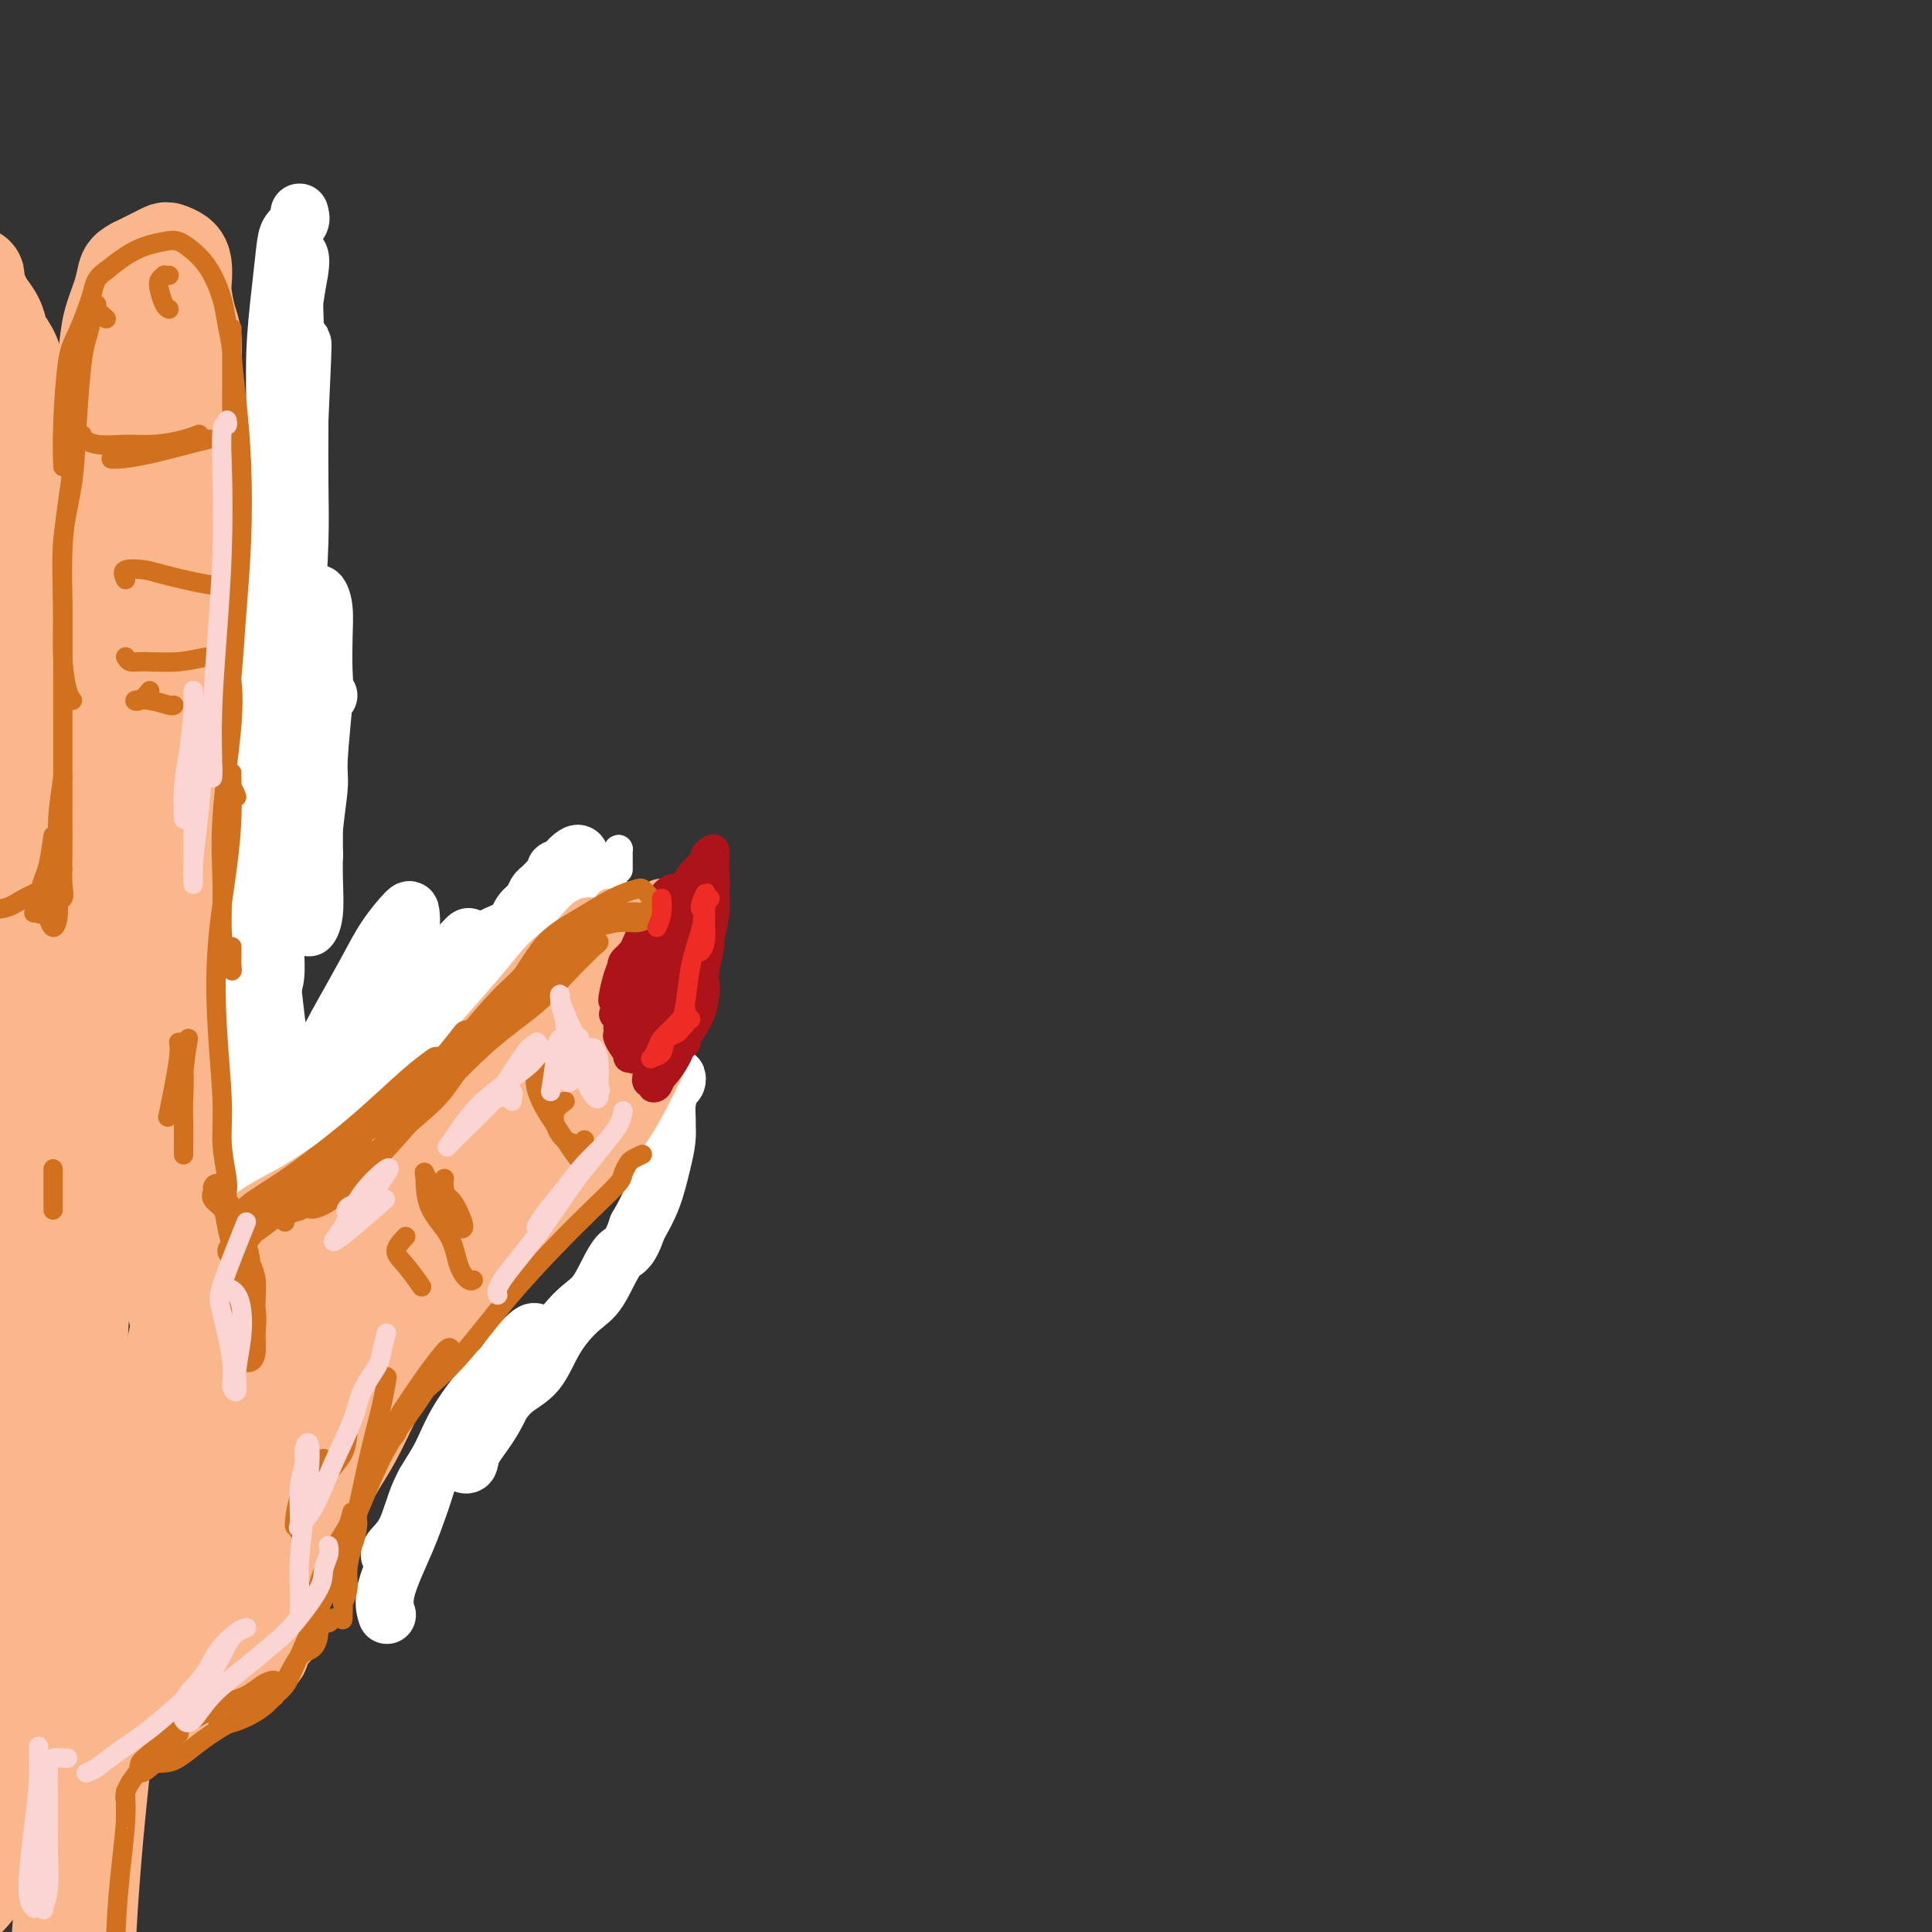 <svg viewBox='0 0 400 400' version='1.1' xmlns='http://www.w3.org/2000/svg' xmlns:xlink='http://www.w3.org/1999/xlink'><rect x="0" y="0" width="400" height="400" fill="#333333" stroke="none"/><g fill='none' stroke='rgb(251,183,140)' stroke-width='20' stroke-linecap='round' stroke-linejoin='round'><path d='M3,371c-0.498,-0.031 -0.996,-0.061 -1,0c-0.004,0.061 0.486,0.215 1,0c0.514,-0.215 1.050,-0.799 2,-1c0.950,-0.201 2.312,-0.019 4,-1c1.688,-0.981 3.702,-3.123 5,-4c1.298,-0.877 1.881,-0.488 3,-1c1.119,-0.512 2.775,-1.925 3,-2c0.225,-0.075 -0.979,1.189 -2,2c-1.021,0.811 -1.857,1.170 -3,2c-1.143,0.830 -2.593,2.132 -4,3c-1.407,0.868 -2.770,1.303 -4,2c-1.230,0.697 -2.328,1.656 -3,2c-0.672,0.344 -0.917,0.075 -1,0c-0.083,-0.075 -0.002,0.046 0,0c0.002,-0.046 -0.075,-0.260 1,-1c1.075,-0.740 3.300,-2.006 5,-3c1.700,-0.994 2.874,-1.716 5,-3c2.126,-1.284 5.205,-3.131 8,-5c2.795,-1.869 5.305,-3.762 8,-5c2.695,-1.238 5.573,-1.823 8,-3c2.427,-1.177 4.402,-2.946 6,-4c1.598,-1.054 2.817,-1.393 4,-2c1.183,-0.607 2.328,-1.480 3,-2c0.672,-0.520 0.871,-0.686 1,-1c0.129,-0.314 0.189,-0.777 0,-1c-0.189,-0.223 -0.625,-0.207 -1,0c-0.375,0.207 -0.687,0.603 -1,1'/><path d='M50,344c7.244,-3.901 1.853,-0.153 0,1c-1.853,1.153 -0.169,-0.289 1,-1c1.169,-0.711 1.824,-0.690 2,-1c0.176,-0.310 -0.126,-0.952 0,-1c0.126,-0.048 0.679,0.496 1,0c0.321,-0.496 0.411,-2.033 1,-3c0.589,-0.967 1.677,-1.366 2,-2c0.323,-0.634 -0.121,-1.505 0,-2c0.121,-0.495 0.806,-0.615 1,-1c0.194,-0.385 -0.102,-1.036 0,-2c0.102,-0.964 0.603,-2.241 1,-3c0.397,-0.759 0.689,-1.001 1,-2c0.311,-0.999 0.642,-2.756 1,-4c0.358,-1.244 0.742,-1.975 1,-3c0.258,-1.025 0.391,-2.343 1,-4c0.609,-1.657 1.695,-3.652 3,-6c1.305,-2.348 2.828,-5.048 4,-7c1.172,-1.952 1.992,-3.154 3,-5c1.008,-1.846 2.203,-4.334 3,-6c0.797,-1.666 1.197,-2.510 2,-4c0.803,-1.490 2.011,-3.626 3,-5c0.989,-1.374 1.759,-1.985 3,-3c1.241,-1.015 2.952,-2.432 4,-4c1.048,-1.568 1.431,-3.287 2,-4c0.569,-0.713 1.324,-0.420 2,-1c0.676,-0.580 1.274,-2.032 2,-3c0.726,-0.968 1.580,-1.453 2,-2c0.420,-0.547 0.406,-1.156 1,-2c0.594,-0.844 1.797,-1.922 3,-3'/><path d='M100,261c3.373,-3.634 2.304,-1.720 2,-2c-0.304,-0.280 0.157,-2.754 1,-4c0.843,-1.246 2.067,-1.265 3,-2c0.933,-0.735 1.573,-2.186 2,-3c0.427,-0.814 0.639,-0.991 1,-1c0.361,-0.009 0.870,0.150 1,0c0.130,-0.150 -0.119,-0.607 0,-1c0.119,-0.393 0.606,-0.720 1,-1c0.394,-0.280 0.694,-0.512 1,-1c0.306,-0.488 0.617,-1.233 1,-2c0.383,-0.767 0.838,-1.557 1,-2c0.162,-0.443 0.029,-0.539 0,-1c-0.029,-0.461 0.045,-1.289 0,-2c-0.045,-0.711 -0.208,-1.306 0,-2c0.208,-0.694 0.788,-1.485 1,-2c0.212,-0.515 0.057,-0.752 0,-1c-0.057,-0.248 -0.015,-0.507 0,-1c0.015,-0.493 0.004,-1.219 0,-2c-0.004,-0.781 -0.001,-1.618 0,-2c0.001,-0.382 0.000,-0.308 0,-1c-0.000,-0.692 -0.000,-2.150 0,-3c0.000,-0.850 0.000,-1.092 0,-2c-0.000,-0.908 -0.000,-2.482 0,-4c0.000,-1.518 0.000,-2.979 0,-4c-0.000,-1.021 -0.000,-1.601 0,-2c0.000,-0.399 0.000,-0.618 0,-1c-0.000,-0.382 -0.000,-0.927 0,-1c0.000,-0.073 0.000,0.327 0,0c-0.000,-0.327 -0.000,-1.379 0,-2c0.000,-0.621 0.000,-0.810 0,-1'/><path d='M115,208c0.159,-5.427 0.058,-1.993 0,-1c-0.058,0.993 -0.071,-0.455 0,-1c0.071,-0.545 0.226,-0.189 0,0c-0.226,0.189 -0.834,0.209 -1,0c-0.166,-0.209 0.108,-0.646 0,-1c-0.108,-0.354 -0.600,-0.623 -1,-1c-0.400,-0.377 -0.709,-0.861 -1,-1c-0.291,-0.139 -0.563,0.067 -1,0c-0.437,-0.067 -1.037,-0.406 -2,0c-0.963,0.406 -2.287,1.556 -3,2c-0.713,0.444 -0.814,0.182 -2,1c-1.186,0.818 -3.457,2.717 -5,4c-1.543,1.283 -2.357,1.950 -4,3c-1.643,1.050 -4.113,2.482 -6,4c-1.887,1.518 -3.191,3.122 -5,5c-1.809,1.878 -4.124,4.030 -6,6c-1.876,1.970 -3.315,3.757 -5,6c-1.685,2.243 -3.617,4.941 -5,7c-1.383,2.059 -2.219,3.477 -3,5c-0.781,1.523 -1.509,3.149 -2,4c-0.491,0.851 -0.746,0.925 -1,1'/><path d='M62,251c-4.167,5.611 -1.084,2.637 0,2c1.084,-0.637 0.169,1.063 0,1c-0.169,-0.063 0.410,-1.889 1,-3c0.590,-1.111 1.193,-1.505 2,-3c0.807,-1.495 1.817,-4.089 3,-6c1.183,-1.911 2.538,-3.140 4,-5c1.462,-1.860 3.030,-4.353 4,-6c0.970,-1.647 1.342,-2.448 2,-3c0.658,-0.552 1.601,-0.855 1,0c-0.601,0.855 -2.746,2.867 -4,5c-1.254,2.133 -1.618,4.385 -3,7c-1.382,2.615 -3.783,5.591 -6,10c-2.217,4.409 -4.252,10.249 -6,15c-1.748,4.751 -3.211,8.414 -4,11c-0.789,2.586 -0.905,4.097 -1,5c-0.095,0.903 -0.171,1.198 0,1c0.171,-0.198 0.587,-0.890 1,-2c0.413,-1.110 0.822,-2.638 2,-5c1.178,-2.362 3.125,-5.557 7,-11c3.875,-5.443 9.676,-13.136 15,-19c5.324,-5.864 10.169,-9.901 13,-13c2.831,-3.099 3.649,-5.259 5,-7c1.351,-1.741 3.236,-3.061 4,-4c0.764,-0.939 0.406,-1.495 0,-1c-0.406,0.495 -0.858,2.041 -2,4c-1.142,1.959 -2.972,4.332 -5,7c-2.028,2.668 -4.255,5.633 -7,9c-2.745,3.367 -6.008,7.137 -9,12c-2.992,4.863 -5.712,10.818 -7,14c-1.288,3.182 -1.144,3.591 -1,4'/><path d='M71,270c-1.080,3.094 0.219,1.830 1,1c0.781,-0.830 1.043,-1.226 2,-2c0.957,-0.774 2.610,-1.925 5,-5c2.390,-3.075 5.517,-8.075 8,-12c2.483,-3.925 4.323,-6.777 7,-11c2.677,-4.223 6.193,-9.819 8,-13c1.807,-3.181 1.906,-3.948 2,-5c0.094,-1.052 0.183,-2.388 0,-3c-0.183,-0.612 -0.637,-0.499 -2,1c-1.363,1.499 -3.636,4.386 -6,7c-2.364,2.614 -4.818,4.956 -8,9c-3.182,4.044 -7.090,9.792 -11,16c-3.910,6.208 -7.822,12.877 -11,19c-3.178,6.123 -5.621,11.699 -7,15c-1.379,3.301 -1.693,4.326 -2,6c-0.307,1.674 -0.606,3.996 -1,5c-0.394,1.004 -0.883,0.690 -1,0c-0.117,-0.690 0.138,-1.757 1,-4c0.862,-2.243 2.330,-5.664 4,-10c1.670,-4.336 3.542,-9.588 6,-14c2.458,-4.412 5.500,-7.984 8,-12c2.500,-4.016 4.456,-8.477 6,-11c1.544,-2.523 2.676,-3.108 4,-5c1.324,-1.892 2.841,-5.090 4,-7c1.159,-1.910 1.960,-2.530 2,-3c0.040,-0.470 -0.683,-0.789 -1,-1c-0.317,-0.211 -0.229,-0.314 -1,0c-0.771,0.314 -2.400,1.046 -4,2c-1.600,0.954 -3.171,2.130 -5,4c-1.829,1.870 -3.914,4.435 -6,7'/><path d='M73,244c-3.101,2.830 -5.355,4.404 -7,6c-1.645,1.596 -2.681,3.216 -5,6c-2.319,2.784 -5.920,6.734 -8,9c-2.080,2.266 -2.640,2.847 -3,3c-0.360,0.153 -0.519,-0.124 0,-1c0.519,-0.876 1.715,-2.353 3,-4c1.285,-1.647 2.657,-3.466 5,-6c2.343,-2.534 5.657,-5.785 8,-8c2.343,-2.215 3.714,-3.395 6,-5c2.286,-1.605 5.486,-3.634 7,-5c1.514,-1.366 1.340,-2.070 1,-2c-0.340,0.070 -0.847,0.915 -2,2c-1.153,1.085 -2.953,2.410 -5,4c-2.047,1.590 -4.341,3.446 -7,5c-2.659,1.554 -5.683,2.805 -8,4c-2.317,1.195 -3.929,2.332 -6,3c-2.071,0.668 -4.603,0.866 -6,1c-1.397,0.134 -1.658,0.205 -2,0c-0.342,-0.205 -0.763,-0.686 -1,-1c-0.237,-0.314 -0.289,-0.462 0,-1c0.289,-0.538 0.918,-1.466 2,-2c1.082,-0.534 2.617,-0.673 4,-1c1.383,-0.327 2.614,-0.841 4,-1c1.386,-0.159 2.926,0.038 4,0c1.074,-0.038 1.683,-0.311 2,0c0.317,0.311 0.343,1.207 0,2c-0.343,0.793 -1.054,1.483 -2,2c-0.946,0.517 -2.127,0.862 -3,1c-0.873,0.138 -1.436,0.069 -2,0'/><path d='M52,255c-1.443,0.255 -1.552,-0.607 -2,-1c-0.448,-0.393 -1.236,-0.318 -2,-1c-0.764,-0.682 -1.503,-2.121 -2,-3c-0.497,-0.879 -0.752,-1.198 -1,-2c-0.248,-0.802 -0.489,-2.087 -1,-3c-0.511,-0.913 -1.290,-1.455 -2,-2c-0.710,-0.545 -1.349,-1.094 -2,-2c-0.651,-0.906 -1.315,-2.170 -2,-3c-0.685,-0.830 -1.392,-1.224 -2,-2c-0.608,-0.776 -1.116,-1.932 -2,-3c-0.884,-1.068 -2.144,-2.049 -3,-3c-0.856,-0.951 -1.307,-1.871 -2,-3c-0.693,-1.129 -1.626,-2.465 -2,-3c-0.374,-0.535 -0.187,-0.267 0,0'/><path d='M52,248c-0.331,-0.643 -0.661,-1.286 -1,-2c-0.339,-0.714 -0.686,-1.499 -1,-2c-0.314,-0.501 -0.595,-0.719 -1,-1c-0.405,-0.281 -0.935,-0.625 -1,-1c-0.065,-0.375 0.337,-0.782 0,-1c-0.337,-0.218 -1.411,-0.247 -2,-1c-0.589,-0.753 -0.694,-2.229 -1,-3c-0.306,-0.771 -0.814,-0.836 -1,-1c-0.186,-0.164 -0.050,-0.426 0,-1c0.050,-0.574 0.014,-1.458 0,-2c-0.014,-0.542 -0.004,-0.740 0,-1c0.004,-0.260 0.004,-0.583 0,-1c-0.004,-0.417 -0.011,-0.929 0,-1c0.011,-0.071 0.040,0.300 0,1c-0.040,0.700 -0.150,1.728 0,3c0.150,1.272 0.559,2.790 1,4c0.441,1.210 0.914,2.114 1,3c0.086,0.886 -0.215,1.753 0,2c0.215,0.247 0.947,-0.125 1,-1c0.053,-0.875 -0.571,-2.253 -1,-4c-0.429,-1.747 -0.662,-3.862 -1,-7c-0.338,-3.138 -0.780,-7.299 -1,-12c-0.220,-4.701 -0.216,-9.941 0,-14c0.216,-4.059 0.646,-6.936 1,-8c0.354,-1.064 0.634,-0.314 1,0c0.366,0.314 0.819,0.192 1,2c0.181,1.808 0.090,5.547 0,9c-0.090,3.453 -0.178,6.622 0,11c0.178,4.378 0.622,9.965 1,14c0.378,4.035 0.689,6.517 1,9'/><path d='M49,242c0.895,7.905 1.133,5.166 1,4c-0.133,-1.166 -0.636,-0.759 -1,-2c-0.364,-1.241 -0.588,-4.130 -1,-7c-0.412,-2.870 -1.014,-5.723 -1,-10c0.014,-4.277 0.642,-9.980 1,-16c0.358,-6.020 0.447,-12.356 1,-17c0.553,-4.644 1.571,-7.596 2,-10c0.429,-2.404 0.269,-4.261 0,-5c-0.269,-0.739 -0.646,-0.360 -1,0c-0.354,0.360 -0.683,0.701 -1,3c-0.317,2.299 -0.621,6.555 -1,11c-0.379,4.445 -0.833,9.078 -1,14c-0.167,4.922 -0.048,10.132 0,15c0.048,4.868 0.024,9.393 0,11c-0.024,1.607 -0.047,0.297 0,0c0.047,-0.297 0.163,0.421 0,0c-0.163,-0.421 -0.604,-1.981 -1,-5c-0.396,-3.019 -0.747,-7.498 -1,-12c-0.253,-4.502 -0.409,-9.028 0,-15c0.409,-5.972 1.381,-13.390 2,-19c0.619,-5.610 0.883,-9.412 1,-13c0.117,-3.588 0.085,-6.961 0,-11c-0.085,-4.039 -0.225,-8.743 0,-12c0.225,-3.257 0.814,-5.066 1,-6c0.186,-0.934 -0.031,-0.992 0,-1c0.031,-0.008 0.309,0.034 0,1c-0.309,0.966 -1.207,2.857 -2,6c-0.793,3.143 -1.483,7.539 -2,12c-0.517,4.461 -0.862,8.989 -1,13c-0.138,4.011 -0.069,7.506 0,11'/><path d='M44,182c-0.775,7.769 -0.211,6.190 0,6c0.211,-0.190 0.071,1.008 0,1c-0.071,-0.008 -0.071,-1.222 0,-3c0.071,-1.778 0.215,-4.119 0,-7c-0.215,-2.881 -0.789,-6.302 -1,-10c-0.211,-3.698 -0.060,-7.674 0,-11c0.060,-3.326 0.030,-6.001 0,-9c-0.030,-2.999 -0.060,-6.321 0,-9c0.060,-2.679 0.208,-4.716 0,-7c-0.208,-2.284 -0.774,-4.815 -1,-7c-0.226,-2.185 -0.113,-4.024 0,-6c0.113,-1.976 0.226,-4.090 0,-6c-0.226,-1.910 -0.792,-3.617 -1,-5c-0.208,-1.383 -0.060,-2.442 0,-4c0.060,-1.558 0.030,-3.616 0,-6c-0.030,-2.384 -0.061,-5.093 0,-7c0.061,-1.907 0.213,-3.010 0,-4c-0.213,-0.990 -0.792,-1.866 -1,-3c-0.208,-1.134 -0.045,-2.527 0,-4c0.045,-1.473 -0.026,-3.027 0,-5c0.026,-1.973 0.151,-4.367 0,-6c-0.151,-1.633 -0.578,-2.507 -1,-4c-0.422,-1.493 -0.838,-3.605 -1,-5c-0.162,-1.395 -0.070,-2.073 0,-3c0.070,-0.927 0.118,-2.102 0,-3c-0.118,-0.898 -0.402,-1.520 -1,-2c-0.598,-0.480 -1.511,-0.819 -2,-1c-0.489,-0.181 -0.554,-0.203 -1,0c-0.446,0.203 -1.274,0.632 -2,1c-0.726,0.368 -1.350,0.677 -2,1c-0.650,0.323 -1.325,0.662 -2,1'/><path d='M28,55c-1.505,0.750 -1.766,1.125 -2,2c-0.234,0.875 -0.441,2.250 -1,4c-0.559,1.750 -1.470,3.874 -2,6c-0.530,2.126 -0.679,4.255 -1,7c-0.321,2.745 -0.814,6.107 -1,8c-0.186,1.893 -0.063,2.317 0,6c0.063,3.683 0.068,10.627 0,16c-0.068,5.373 -0.207,9.177 0,14c0.207,4.823 0.762,10.667 1,17c0.238,6.333 0.159,13.156 0,20c-0.159,6.844 -0.396,13.709 0,20c0.396,6.291 1.427,12.006 2,17c0.573,4.994 0.689,9.265 1,13c0.311,3.735 0.817,6.933 1,10c0.183,3.067 0.041,6.002 0,8c-0.041,1.998 0.018,3.058 0,4c-0.018,0.942 -0.111,1.767 0,1c0.111,-0.767 0.428,-3.127 0,-6c-0.428,-2.873 -1.600,-6.261 -2,-11c-0.400,-4.739 -0.027,-10.829 0,-17c0.027,-6.171 -0.290,-12.422 0,-20c0.290,-7.578 1.188,-16.483 2,-24c0.812,-7.517 1.539,-13.645 2,-18c0.461,-4.355 0.655,-6.936 1,-12c0.345,-5.064 0.839,-12.609 1,-17c0.161,-4.391 -0.012,-5.627 0,-7c0.012,-1.373 0.209,-2.884 0,-3c-0.209,-0.116 -0.826,1.161 -1,3c-0.174,1.839 0.093,4.240 0,7c-0.093,2.760 -0.547,5.880 -1,9'/><path d='M28,112c-0.263,5.320 0.081,9.119 0,12c-0.081,2.881 -0.586,4.843 -1,11c-0.414,6.157 -0.737,16.508 -1,24c-0.263,7.492 -0.466,12.123 -1,16c-0.534,3.877 -1.400,6.998 -2,10c-0.600,3.002 -0.935,5.884 -1,8c-0.065,2.116 0.140,3.466 0,4c-0.140,0.534 -0.626,0.253 -1,0c-0.374,-0.253 -0.637,-0.476 -1,-2c-0.363,-1.524 -0.827,-4.347 -1,-8c-0.173,-3.653 -0.054,-8.135 0,-13c0.054,-4.865 0.043,-10.112 1,-16c0.957,-5.888 2.880,-12.416 4,-18c1.120,-5.584 1.435,-10.225 2,-14c0.565,-3.775 1.380,-6.684 2,-8c0.620,-1.316 1.046,-1.039 1,-1c-0.046,0.039 -0.563,-0.161 -1,0c-0.437,0.161 -0.793,0.682 -1,2c-0.207,1.318 -0.266,3.432 -1,6c-0.734,2.568 -2.141,5.588 -3,9c-0.859,3.412 -1.168,7.215 -2,11c-0.832,3.785 -2.188,7.551 -3,11c-0.812,3.449 -1.080,6.582 -2,9c-0.920,2.418 -2.493,4.122 -3,5c-0.507,0.878 0.051,0.931 0,1c-0.051,0.069 -0.712,0.155 -1,-1c-0.288,-1.155 -0.204,-3.550 0,-6c0.204,-2.450 0.529,-4.956 1,-8c0.471,-3.044 1.088,-6.627 2,-11c0.912,-4.373 2.118,-9.535 3,-14c0.882,-4.465 1.441,-8.232 2,-12'/><path d='M20,119c1.643,-8.687 1.750,-7.905 2,-9c0.250,-1.095 0.641,-4.065 1,-6c0.359,-1.935 0.685,-2.833 1,-4c0.315,-1.167 0.620,-2.603 1,-4c0.380,-1.397 0.834,-2.754 1,-4c0.166,-1.246 0.045,-2.379 0,-3c-0.045,-0.621 -0.012,-0.729 0,-1c0.012,-0.271 0.004,-0.703 0,-1c-0.004,-0.297 -0.005,-0.458 0,-1c0.005,-0.542 0.016,-1.465 0,-2c-0.016,-0.535 -0.060,-0.683 0,-1c0.060,-0.317 0.223,-0.803 0,-1c-0.223,-0.197 -0.833,-0.103 -1,0c-0.167,0.103 0.108,0.216 0,1c-0.108,0.784 -0.599,2.239 -1,3c-0.401,0.761 -0.712,0.827 -1,2c-0.288,1.173 -0.554,3.452 -1,6c-0.446,2.548 -1.071,5.366 -2,8c-0.929,2.634 -2.162,5.083 -3,7c-0.838,1.917 -1.281,3.302 -2,4c-0.719,0.698 -1.713,0.710 -2,1c-0.287,0.290 0.133,0.860 0,1c-0.133,0.140 -0.820,-0.148 -1,0c-0.180,0.148 0.145,0.733 0,1c-0.145,0.267 -0.761,0.216 -1,0c-0.239,-0.216 -0.103,-0.597 0,-1c0.103,-0.403 0.172,-0.830 0,-1c-0.172,-0.170 -0.586,-0.085 -1,0'/><path d='M10,114c-0.785,0.205 -0.248,0.217 0,0c0.248,-0.217 0.207,-0.665 0,-1c-0.207,-0.335 -0.580,-0.558 -1,-1c-0.420,-0.442 -0.886,-1.104 -1,-2c-0.114,-0.896 0.123,-2.028 0,-3c-0.123,-0.972 -0.607,-1.786 -1,-3c-0.393,-1.214 -0.696,-2.828 -1,-5c-0.304,-2.172 -0.610,-4.904 -1,-7c-0.390,-2.096 -0.864,-3.558 -1,-5c-0.136,-1.442 0.067,-2.864 0,-5c-0.067,-2.136 -0.403,-4.985 -1,-7c-0.597,-2.015 -1.455,-3.197 -2,-4c-0.545,-0.803 -0.777,-1.227 -1,-2c-0.223,-0.773 -0.438,-1.895 -1,-3c-0.562,-1.105 -1.470,-2.195 -2,-3c-0.530,-0.805 -0.681,-1.326 -1,-2c-0.319,-0.674 -0.807,-1.500 -1,-2c-0.193,-0.500 -0.093,-0.672 0,-1c0.093,-0.328 0.179,-0.812 0,-1c-0.179,-0.188 -0.621,-0.082 -1,0c-0.379,0.082 -0.693,0.138 -1,0c-0.307,-0.138 -0.607,-0.469 -1,0c-0.393,0.469 -0.879,1.739 -1,3c-0.121,1.261 0.122,2.513 0,4c-0.122,1.487 -0.610,3.208 -1,5c-0.390,1.792 -0.683,3.655 -1,6c-0.317,2.345 -0.659,5.173 -1,8'/><path d='M-12,83c-0.975,5.930 -0.913,7.755 -1,11c-0.087,3.245 -0.321,7.910 0,13c0.321,5.090 1.199,10.604 2,16c0.801,5.396 1.525,10.676 2,16c0.475,5.324 0.701,10.694 1,16c0.299,5.306 0.672,10.548 1,16c0.328,5.452 0.613,11.115 1,16c0.387,4.885 0.876,8.993 1,13c0.124,4.007 -0.117,7.914 0,11c0.117,3.086 0.593,5.350 1,7c0.407,1.650 0.747,2.685 1,3c0.253,0.315 0.419,-0.089 0,-1c-0.419,-0.911 -1.425,-2.328 -2,-4c-0.575,-1.672 -0.720,-3.600 -1,-7c-0.280,-3.400 -0.697,-8.273 -1,-13c-0.303,-4.727 -0.494,-9.309 0,-16c0.494,-6.691 1.672,-15.492 3,-23c1.328,-7.508 2.804,-13.722 4,-19c1.196,-5.278 2.110,-9.620 3,-13c0.890,-3.380 1.755,-5.800 2,-7c0.245,-1.200 -0.131,-1.182 0,-1c0.131,0.182 0.769,0.527 1,2c0.231,1.473 0.053,4.075 0,8c-0.053,3.925 0.017,9.174 0,13c-0.017,3.826 -0.121,6.231 0,15c0.121,8.769 0.468,23.903 1,35c0.532,11.097 1.250,18.159 2,25c0.750,6.841 1.531,13.463 2,18c0.469,4.537 0.626,6.991 1,9c0.374,2.009 0.964,3.574 1,4c0.036,0.426 -0.482,-0.287 -1,-1'/><path d='M12,245c0.317,17.792 -2.389,-1.229 -4,-12c-1.611,-10.771 -2.127,-13.292 -3,-20c-0.873,-6.708 -2.105,-17.605 -2,-28c0.105,-10.395 1.546,-20.290 3,-28c1.454,-7.710 2.920,-13.236 4,-18c1.080,-4.764 1.774,-8.766 2,-11c0.226,-2.234 -0.016,-2.700 0,-3c0.016,-0.300 0.290,-0.432 0,2c-0.290,2.432 -1.145,7.430 -2,13c-0.855,5.570 -1.712,11.711 -2,20c-0.288,8.289 -0.008,18.724 0,31c0.008,12.276 -0.257,26.392 0,39c0.257,12.608 1.036,23.706 2,31c0.964,7.294 2.114,10.782 3,17c0.886,6.218 1.507,15.166 2,20c0.493,4.834 0.858,5.553 1,6c0.142,0.447 0.061,0.623 0,-1c-0.061,-1.623 -0.100,-5.045 0,-11c0.100,-5.955 0.341,-14.442 1,-24c0.659,-9.558 1.735,-20.189 3,-29c1.265,-8.811 2.719,-15.804 5,-24c2.281,-8.196 5.390,-17.594 7,-23c1.610,-5.406 1.721,-6.821 2,-8c0.279,-1.179 0.724,-2.122 1,-1c0.276,1.122 0.382,4.310 0,9c-0.382,4.690 -1.251,10.883 -2,18c-0.749,7.117 -1.377,15.158 -1,25c0.377,9.842 1.761,21.483 3,29c1.239,7.517 2.334,10.908 3,13c0.666,2.092 0.905,2.883 1,2c0.095,-0.883 0.048,-3.442 0,-6'/><path d='M39,273c-0.176,-2.860 -1.118,-8.011 -2,-14c-0.882,-5.989 -1.706,-12.818 -2,-22c-0.294,-9.182 -0.058,-20.719 0,-31c0.058,-10.281 -0.061,-19.308 0,-26c0.061,-6.692 0.304,-11.050 0,-14c-0.304,-2.950 -1.155,-4.494 -2,-5c-0.845,-0.506 -1.685,0.026 -2,0c-0.315,-0.026 -0.104,-0.608 0,1c0.104,1.608 0.101,5.407 0,10c-0.101,4.593 -0.300,9.981 0,16c0.300,6.019 1.101,12.671 2,21c0.899,8.329 1.898,18.337 3,27c1.102,8.663 2.309,15.982 3,23c0.691,7.018 0.868,13.736 1,19c0.132,5.264 0.221,9.074 0,13c-0.221,3.926 -0.752,7.967 -1,10c-0.248,2.033 -0.214,2.057 -1,2c-0.786,-0.057 -2.393,-0.193 -3,-2c-0.607,-1.807 -0.216,-5.283 0,-9c0.216,-3.717 0.255,-7.674 1,-12c0.745,-4.326 2.195,-9.020 3,-12c0.805,-2.980 0.965,-4.246 1,-3c0.035,1.246 -0.054,5.003 0,9c0.054,3.997 0.250,8.234 0,13c-0.250,4.766 -0.944,10.061 -1,14c-0.056,3.939 0.528,6.521 0,11c-0.528,4.479 -2.169,10.855 -3,15c-0.831,4.145 -0.852,6.060 -1,7c-0.148,0.940 -0.425,0.907 -1,1c-0.575,0.093 -1.450,0.312 -2,-1c-0.550,-1.312 -0.775,-4.156 -1,-7'/><path d='M31,327c-0.281,-3.263 -0.484,-7.922 0,-13c0.484,-5.078 1.653,-10.575 3,-16c1.347,-5.425 2.871,-10.777 4,-14c1.129,-3.223 1.864,-4.315 2,-5c0.136,-0.685 -0.326,-0.962 -1,0c-0.674,0.962 -1.560,3.164 -3,6c-1.440,2.836 -3.433,6.307 -5,11c-1.567,4.693 -2.709,10.608 -5,16c-2.291,5.392 -5.731,10.259 -8,15c-2.269,4.741 -3.365,9.354 -5,12c-1.635,2.646 -3.808,3.325 -5,4c-1.192,0.675 -1.402,1.345 -2,1c-0.598,-0.345 -1.583,-1.705 -2,-4c-0.417,-2.295 -0.265,-5.524 0,-11c0.265,-5.476 0.644,-13.200 2,-22c1.356,-8.800 3.689,-18.676 5,-28c1.311,-9.324 1.600,-18.094 2,-24c0.400,-5.906 0.913,-8.947 1,-11c0.087,-2.053 -0.251,-3.117 -1,-3c-0.749,0.117 -1.910,1.416 -3,4c-1.090,2.584 -2.108,6.453 -3,12c-0.892,5.547 -1.658,12.773 -3,21c-1.342,8.227 -3.260,17.454 -4,27c-0.740,9.546 -0.303,19.411 0,27c0.303,7.589 0.473,12.901 1,17c0.527,4.099 1.411,6.984 2,9c0.589,2.016 0.884,3.165 1,4c0.116,0.835 0.052,1.358 0,1c-0.052,-0.358 -0.091,-1.596 0,-3c0.091,-1.404 0.312,-2.972 1,-5c0.688,-2.028 1.844,-4.514 3,-7'/><path d='M8,348c1.582,-4.226 3.535,-7.793 6,-11c2.465,-3.207 5.440,-6.056 8,-9c2.560,-2.944 4.703,-5.983 7,-9c2.297,-3.017 4.747,-6.012 7,-9c2.253,-2.988 4.309,-5.967 6,-7c1.691,-1.033 3.018,-0.119 4,0c0.982,0.119 1.618,-0.558 2,0c0.382,0.558 0.511,2.351 0,4c-0.511,1.649 -1.660,3.153 -3,6c-1.340,2.847 -2.870,7.038 -5,11c-2.130,3.962 -4.860,7.696 -7,11c-2.140,3.304 -3.692,6.178 -5,9c-1.308,2.822 -2.374,5.593 -2,6c0.374,0.407 2.189,-1.551 4,-4c1.811,-2.449 3.620,-5.390 6,-9c2.380,-3.610 5.332,-7.889 8,-12c2.668,-4.111 5.053,-8.053 7,-11c1.947,-2.947 3.456,-4.900 5,-7c1.544,-2.100 3.123,-4.346 4,-5c0.877,-0.654 1.054,0.285 1,1c-0.054,0.715 -0.337,1.208 -1,3c-0.663,1.792 -1.707,4.884 -3,8c-1.293,3.116 -2.836,6.257 -5,10c-2.164,3.743 -4.950,8.088 -8,12c-3.050,3.912 -6.364,7.391 -10,11c-3.636,3.609 -7.593,7.349 -10,9c-2.407,1.651 -3.263,1.214 -6,2c-2.737,0.786 -7.353,2.796 -10,4c-2.647,1.204 -3.323,1.602 -4,2'/><path d='M4,364c-3.464,1.668 -2.123,1.836 -2,2c0.123,0.164 -0.973,0.322 -1,0c-0.027,-0.322 1.016,-1.124 2,-3c0.984,-1.876 1.911,-4.828 3,-7c1.089,-2.172 2.340,-3.566 4,-6c1.660,-2.434 3.730,-5.909 5,-8c1.270,-2.091 1.742,-2.797 3,-4c1.258,-1.203 3.304,-2.901 4,-3c0.696,-0.099 0.042,1.403 -1,3c-1.042,1.597 -2.471,3.291 -4,6c-1.529,2.709 -3.156,6.435 -5,10c-1.844,3.565 -3.905,6.970 -6,11c-2.095,4.030 -4.226,8.685 -6,12c-1.774,3.315 -3.192,5.290 -4,7c-0.808,1.710 -1.006,3.154 -1,4c0.006,0.846 0.217,1.092 0,1c-0.217,-0.092 -0.862,-0.522 0,-2c0.862,-1.478 3.233,-4.002 5,-7c1.767,-2.998 2.932,-6.468 5,-10c2.068,-3.532 5.040,-7.125 8,-11c2.960,-3.875 5.909,-8.030 8,-11c2.091,-2.970 3.322,-4.754 4,-6c0.678,-1.246 0.801,-1.954 1,-2c0.199,-0.046 0.474,0.571 -1,3c-1.474,2.429 -4.695,6.671 -7,10c-2.305,3.329 -3.692,5.746 -6,9c-2.308,3.254 -5.536,7.347 -8,11c-2.464,3.653 -4.163,6.868 -6,10c-1.837,3.132 -3.810,6.181 -5,8c-1.190,1.819 -1.595,2.410 -2,3'/><path d='M-9,394c-5.284,8.305 -1.495,3.066 0,1c1.495,-2.066 0.695,-0.959 1,-1c0.305,-0.041 1.714,-1.229 3,-3c1.286,-1.771 2.448,-4.125 4,-7c1.552,-2.875 3.494,-6.271 5,-10c1.506,-3.729 2.575,-7.792 4,-12c1.425,-4.208 3.206,-8.562 5,-12c1.794,-3.438 3.600,-5.958 5,-8c1.400,-2.042 2.395,-3.604 3,-4c0.605,-0.396 0.822,0.375 1,1c0.178,0.625 0.318,1.106 0,3c-0.318,1.894 -1.095,5.203 -2,9c-0.905,3.797 -1.939,8.081 -3,13c-1.061,4.919 -2.149,10.471 -3,18c-0.851,7.529 -1.465,17.034 -2,26c-0.535,8.966 -0.992,17.394 -1,24c-0.008,6.606 0.432,11.392 1,16c0.568,4.608 1.263,9.040 2,12c0.737,2.960 1.516,4.450 2,6c0.484,1.550 0.674,3.161 1,4c0.326,0.839 0.788,0.907 1,1c0.212,0.093 0.173,0.213 0,-1c-0.173,-1.213 -0.481,-3.758 -1,-7c-0.519,-3.242 -1.251,-7.179 -2,-12c-0.749,-4.821 -1.515,-10.525 -2,-18c-0.485,-7.475 -0.687,-16.722 0,-27c0.687,-10.278 2.264,-21.588 4,-32c1.736,-10.412 3.630,-19.925 5,-27c1.370,-7.075 2.215,-11.713 3,-17c0.785,-5.287 1.510,-11.225 2,-14c0.490,-2.775 0.745,-2.388 1,-2'/><path d='M28,314c2.419,-14.277 0.966,-3.970 0,1c-0.966,4.970 -1.447,4.602 -2,8c-0.553,3.398 -1.179,10.563 -2,18c-0.821,7.437 -1.837,15.146 -3,26c-1.163,10.854 -2.474,24.852 -3,38c-0.526,13.148 -0.266,25.446 0,35c0.266,9.554 0.540,16.362 1,21c0.460,4.638 1.106,7.104 2,10c0.894,2.896 2.034,6.221 3,8c0.966,1.779 1.756,2.012 2,2c0.244,-0.012 -0.059,-0.269 0,-1c0.059,-0.731 0.478,-1.935 0,-5c-0.478,-3.065 -1.855,-7.989 -3,-13c-1.145,-5.011 -2.057,-10.108 -3,-16c-0.943,-5.892 -1.916,-12.579 -3,-20c-1.084,-7.421 -2.280,-15.575 -3,-24c-0.720,-8.425 -0.963,-17.121 -1,-23c-0.037,-5.879 0.132,-8.939 0,-15c-0.132,-6.061 -0.564,-15.121 -1,-20c-0.436,-4.879 -0.876,-5.578 -1,-6c-0.124,-0.422 0.069,-0.568 0,1c-0.069,1.568 -0.399,4.849 0,10c0.399,5.151 1.527,12.172 2,19c0.473,6.828 0.290,13.462 1,23c0.710,9.538 2.313,21.981 3,31c0.687,9.019 0.458,14.613 1,22c0.542,7.387 1.857,16.568 3,22c1.143,5.432 2.115,7.116 3,8c0.885,0.884 1.681,0.967 2,1c0.319,0.033 0.159,0.017 0,0'/></g>
<g fill='none' stroke='rgb(255,255,255)' stroke-width='12' stroke-linecap='round' stroke-linejoin='round'><path d='M68,144c-0.847,0.102 -1.695,0.204 -2,0c-0.305,-0.204 -0.068,-0.713 0,-1c0.068,-0.287 -0.034,-0.350 0,0c0.034,0.350 0.205,1.113 0,2c-0.205,0.887 -0.787,1.896 -1,4c-0.213,2.104 -0.056,5.301 0,8c0.056,2.699 0.011,4.899 0,8c-0.011,3.101 0.011,7.101 0,10c-0.011,2.899 -0.055,4.696 0,7c0.055,2.304 0.210,5.115 0,7c-0.210,1.885 -0.784,2.844 -1,3c-0.216,0.156 -0.073,-0.491 0,-1c0.073,-0.509 0.076,-0.882 0,-2c-0.076,-1.118 -0.232,-2.983 0,-5c0.232,-2.017 0.850,-4.185 1,-6c0.150,-1.815 -0.170,-3.277 0,-6c0.170,-2.723 0.830,-6.709 1,-9c0.170,-2.291 -0.150,-2.889 0,-6c0.150,-3.111 0.769,-8.736 1,-12c0.231,-3.264 0.073,-4.166 0,-6c-0.073,-1.834 -0.062,-4.601 0,-7c0.062,-2.399 0.174,-4.429 0,-6c-0.174,-1.571 -0.634,-2.684 -1,-3c-0.366,-0.316 -0.638,0.166 -1,0c-0.362,-0.166 -0.815,-0.978 -1,-1c-0.185,-0.022 -0.101,0.747 0,1c0.101,0.253 0.220,-0.009 0,1c-0.220,1.009 -0.777,3.288 -1,6c-0.223,2.712 -0.111,5.856 0,9'/><path d='M63,139c-0.689,4.112 -0.913,6.393 -1,10c-0.087,3.607 -0.037,8.539 0,13c0.037,4.461 0.063,8.449 0,12c-0.063,3.551 -0.213,6.664 0,9c0.213,2.336 0.789,3.893 1,5c0.211,1.107 0.057,1.762 0,1c-0.057,-0.762 -0.015,-2.941 0,-5c0.015,-2.059 0.005,-3.998 0,-6c-0.005,-2.002 -0.005,-4.066 0,-7c0.005,-2.934 0.015,-6.738 0,-10c-0.015,-3.262 -0.056,-5.984 0,-9c0.056,-3.016 0.207,-6.328 0,-9c-0.207,-2.672 -0.774,-4.706 -1,-6c-0.226,-1.294 -0.113,-1.848 0,-4c0.113,-2.152 0.226,-5.902 0,-8c-0.226,-2.098 -0.792,-2.543 -1,-4c-0.208,-1.457 -0.060,-3.927 0,-6c0.060,-2.073 0.031,-3.750 0,-5c-0.031,-1.250 -0.064,-2.073 0,-3c0.064,-0.927 0.225,-1.959 0,-3c-0.225,-1.041 -0.834,-2.092 -1,-3c-0.166,-0.908 0.113,-1.673 0,-2c-0.113,-0.327 -0.619,-0.216 -1,0c-0.381,0.216 -0.638,0.539 -1,1c-0.362,0.461 -0.830,1.061 -1,2c-0.170,0.939 -0.043,2.216 0,3c0.043,0.784 0.001,1.076 0,2c-0.001,0.924 0.038,2.479 0,4c-0.038,1.521 -0.154,3.006 0,5c0.154,1.994 0.577,4.497 1,7'/><path d='M58,123c0.402,4.438 0.906,5.032 1,7c0.094,1.968 -0.224,5.309 0,8c0.224,2.691 0.988,4.731 1,7c0.012,2.269 -0.728,4.766 -1,7c-0.272,2.234 -0.076,4.204 0,6c0.076,1.796 0.031,3.416 0,5c-0.031,1.584 -0.047,3.132 0,5c0.047,1.868 0.156,4.057 0,6c-0.156,1.943 -0.578,3.639 -1,5c-0.422,1.361 -0.845,2.386 -1,3c-0.155,0.614 -0.041,0.818 0,2c0.041,1.182 0.008,3.343 0,5c-0.008,1.657 0.008,2.811 0,4c-0.008,1.189 -0.040,2.412 0,4c0.040,1.588 0.152,3.540 0,5c-0.152,1.460 -0.566,2.429 -1,4c-0.434,1.571 -0.886,3.743 -1,5c-0.114,1.257 0.109,1.599 0,2c-0.109,0.401 -0.551,0.861 -1,2c-0.449,1.139 -0.905,2.958 -1,4c-0.095,1.042 0.172,1.309 0,2c-0.172,0.691 -0.782,1.808 -1,3c-0.218,1.192 -0.044,2.460 0,3c0.044,0.540 -0.040,0.351 0,1c0.040,0.649 0.206,2.137 0,3c-0.206,0.863 -0.784,1.103 -1,2c-0.216,0.897 -0.069,2.453 0,4c0.069,1.547 0.060,3.085 0,4c-0.060,0.915 -0.170,1.208 0,2c0.170,0.792 0.620,2.083 1,3c0.380,0.917 0.690,1.458 1,2'/><path d='M53,248c0.046,4.133 -0.340,2.467 0,2c0.340,-0.467 1.404,0.267 2,1c0.596,0.733 0.723,1.465 1,2c0.277,0.535 0.705,0.874 1,1c0.295,0.126 0.458,0.040 1,0c0.542,-0.040 1.461,-0.033 2,0c0.539,0.033 0.696,0.091 1,0c0.304,-0.091 0.755,-0.332 1,-1c0.245,-0.668 0.283,-1.763 1,-3c0.717,-1.237 2.113,-2.618 3,-4c0.887,-1.382 1.264,-2.767 2,-5c0.736,-2.233 1.832,-5.314 3,-8c1.168,-2.686 2.408,-4.977 4,-8c1.592,-3.023 3.537,-6.778 5,-10c1.463,-3.222 2.444,-5.911 3,-9c0.556,-3.089 0.687,-6.579 1,-9c0.313,-2.421 0.809,-3.772 1,-5c0.191,-1.228 0.079,-2.334 0,-3c-0.079,-0.666 -0.123,-0.891 -1,0c-0.877,0.891 -2.585,2.898 -4,5c-1.415,2.102 -2.536,4.297 -4,7c-1.464,2.703 -3.271,5.913 -5,9c-1.729,3.087 -3.381,6.050 -5,10c-1.619,3.950 -3.205,8.886 -4,12c-0.795,3.114 -0.799,4.404 -1,6c-0.201,1.596 -0.598,3.497 -1,5c-0.402,1.503 -0.809,2.609 -1,3c-0.191,0.391 -0.167,0.067 0,-1c0.167,-1.067 0.476,-2.876 1,-5c0.524,-2.124 1.262,-4.562 2,-7'/><path d='M62,233c0.917,-3.092 1.709,-4.320 3,-7c1.291,-2.680 3.081,-6.810 5,-10c1.919,-3.190 3.969,-5.441 5,-7c1.031,-1.559 1.045,-2.426 1,-3c-0.045,-0.574 -0.147,-0.855 -1,0c-0.853,0.855 -2.457,2.845 -4,5c-1.543,2.155 -3.023,4.476 -5,8c-1.977,3.524 -4.449,8.251 -6,12c-1.551,3.749 -2.180,6.521 -3,9c-0.820,2.479 -1.829,4.665 -2,6c-0.171,1.335 0.497,1.819 1,2c0.503,0.181 0.843,0.061 1,0c0.157,-0.061 0.132,-0.062 1,-2c0.868,-1.938 2.630,-5.814 4,-8c1.370,-2.186 2.350,-2.684 4,-5c1.650,-2.316 3.972,-6.450 6,-9c2.028,-2.550 3.764,-3.514 5,-5c1.236,-1.486 1.972,-3.492 3,-5c1.028,-1.508 2.347,-2.518 4,-4c1.653,-1.482 3.638,-3.434 5,-5c1.362,-1.566 2.101,-2.744 3,-4c0.899,-1.256 1.960,-2.589 3,-4c1.040,-1.411 2.061,-2.901 2,-3c-0.061,-0.099 -1.204,1.194 -2,2c-0.796,0.806 -1.244,1.125 -2,2c-0.756,0.875 -1.821,2.307 -3,4c-1.179,1.693 -2.471,3.648 -4,6c-1.529,2.352 -3.294,5.101 -5,8c-1.706,2.899 -3.353,5.950 -5,9'/><path d='M76,225c-4.105,6.308 -3.868,6.579 -4,7c-0.132,0.421 -0.633,0.994 -1,2c-0.367,1.006 -0.600,2.445 -1,3c-0.400,0.555 -0.968,0.225 -1,0c-0.032,-0.225 0.471,-0.346 1,-1c0.529,-0.654 1.086,-1.842 2,-3c0.914,-1.158 2.187,-2.285 3,-3c0.813,-0.715 1.165,-1.018 2,-3c0.835,-1.982 2.151,-5.643 4,-8c1.849,-2.357 4.229,-3.411 6,-5c1.771,-1.589 2.934,-3.714 4,-5c1.066,-1.286 2.036,-1.733 3,-3c0.964,-1.267 1.920,-3.354 3,-5c1.080,-1.646 2.282,-2.849 3,-4c0.718,-1.151 0.952,-2.248 2,-3c1.048,-0.752 2.912,-1.158 4,-2c1.088,-0.842 1.401,-2.120 2,-3c0.599,-0.880 1.484,-1.363 2,-2c0.516,-0.637 0.663,-1.428 1,-2c0.337,-0.572 0.865,-0.927 1,-1c0.135,-0.073 -0.122,0.134 0,0c0.122,-0.134 0.623,-0.610 1,-1c0.377,-0.390 0.629,-0.693 1,-1c0.371,-0.307 0.862,-0.618 1,-1c0.138,-0.382 -0.078,-0.834 0,-1c0.078,-0.166 0.451,-0.048 1,0c0.549,0.048 1.275,0.024 2,0'/><path d='M118,180c2.665,-2.215 1.326,-0.753 1,0c-0.326,0.753 0.360,0.795 1,1c0.640,0.205 1.232,0.571 2,1c0.768,0.429 1.711,0.920 2,2c0.289,1.080 -0.077,2.750 0,4c0.077,1.250 0.598,2.079 1,3c0.402,0.921 0.685,1.933 1,3c0.315,1.067 0.663,2.189 1,3c0.337,0.811 0.665,1.310 1,2c0.335,0.690 0.679,1.570 1,3c0.321,1.430 0.620,3.408 1,5c0.380,1.592 0.840,2.797 1,4c0.160,1.203 0.020,2.405 0,2c-0.020,-0.405 0.079,-2.418 0,-4c-0.079,-1.582 -0.338,-2.732 -1,-4c-0.662,-1.268 -1.729,-2.652 -2,-4c-0.271,-1.348 0.253,-2.660 0,-4c-0.253,-1.340 -1.283,-2.710 -2,-4c-0.717,-1.290 -1.122,-2.502 -2,-4c-0.878,-1.498 -2.230,-3.284 -3,-5c-0.770,-1.716 -0.960,-3.362 -1,-4c-0.040,-0.638 0.068,-0.268 0,0c-0.068,0.268 -0.313,0.433 0,1c0.313,0.567 1.183,1.536 2,3c0.817,1.464 1.580,3.423 2,5c0.420,1.577 0.498,2.771 1,4c0.502,1.229 1.429,2.494 2,4c0.571,1.506 0.785,3.253 1,5'/><path d='M128,202c1.172,4.355 0.103,4.242 0,5c-0.103,0.758 0.761,2.386 1,4c0.239,1.614 -0.146,3.214 0,4c0.146,0.786 0.823,0.757 1,1c0.177,0.243 -0.148,0.757 0,1c0.148,0.243 0.768,0.216 1,0c0.232,-0.216 0.076,-0.620 0,-1c-0.076,-0.380 -0.073,-0.737 0,-1c0.073,-0.263 0.216,-0.431 0,-1c-0.216,-0.569 -0.790,-1.540 -1,-3c-0.210,-1.460 -0.057,-3.408 0,-5c0.057,-1.592 0.018,-2.826 0,-4c-0.018,-1.174 -0.016,-2.287 0,-3c0.016,-0.713 0.047,-1.026 0,-1c-0.047,0.026 -0.170,0.393 0,1c0.170,0.607 0.634,1.456 1,2c0.366,0.544 0.633,0.784 1,1c0.367,0.216 0.834,0.408 1,1c0.166,0.592 0.029,1.584 0,2c-0.029,0.416 0.048,0.257 0,0c-0.048,-0.257 -0.220,-0.612 0,-1c0.220,-0.388 0.834,-0.809 1,-2c0.166,-1.191 -0.116,-3.150 0,-4c0.116,-0.850 0.631,-0.589 1,-1c0.369,-0.411 0.593,-1.494 1,-2c0.407,-0.506 0.996,-0.435 1,0c0.004,0.435 -0.576,1.232 0,2c0.576,0.768 2.307,1.505 3,2c0.693,0.495 0.346,0.747 0,1'/><path d='M140,200c0.667,0.833 0.333,0.417 0,0'/><path d='M119,179c-0.109,-0.450 -0.218,-0.900 0,-1c0.218,-0.100 0.761,0.150 1,0c0.239,-0.150 0.172,-0.699 0,-1c-0.172,-0.301 -0.449,-0.353 -1,0c-0.551,0.353 -1.374,1.112 -2,2c-0.626,0.888 -1.053,1.904 -2,3c-0.947,1.096 -2.414,2.271 -4,4c-1.586,1.729 -3.290,4.010 -5,6c-1.710,1.990 -3.426,3.687 -5,5c-1.574,1.313 -3.008,2.241 -4,3c-0.992,0.759 -1.544,1.350 -2,2c-0.456,0.650 -0.817,1.358 -1,2c-0.183,0.642 -0.189,1.216 0,1c0.189,-0.216 0.572,-1.224 1,-2c0.428,-0.776 0.900,-1.320 2,-2c1.100,-0.680 2.829,-1.496 4,-2c1.171,-0.504 1.783,-0.696 3,-1c1.217,-0.304 3.038,-0.719 5,-1c1.962,-0.281 4.065,-0.426 6,-1c1.935,-0.574 3.701,-1.576 5,-2c1.299,-0.424 2.132,-0.268 2,0c-0.132,0.268 -1.228,0.649 -2,1c-0.772,0.351 -1.221,0.672 -2,1c-0.779,0.328 -1.890,0.664 -3,1'/><path d='M115,197c-1.326,0.464 -2.143,0.124 -4,0c-1.857,-0.124 -4.756,-0.033 -7,0c-2.244,0.033 -3.832,0.007 -4,0c-0.168,-0.007 1.085,0.003 3,0c1.915,-0.003 4.493,-0.021 7,0c2.507,0.021 4.942,0.081 7,0c2.058,-0.081 3.739,-0.302 6,0c2.261,0.302 5.103,1.128 7,2c1.897,0.872 2.851,1.791 4,3c1.149,1.209 2.494,2.707 3,4c0.506,1.293 0.174,2.380 0,3c-0.174,0.620 -0.188,0.774 0,1c0.188,0.226 0.578,0.523 0,0c-0.578,-0.523 -2.125,-1.867 -3,-3c-0.875,-1.133 -1.079,-2.056 -2,-3c-0.921,-0.944 -2.558,-1.910 -4,-3c-1.442,-1.090 -2.687,-2.305 -4,-3c-1.313,-0.695 -2.694,-0.871 -4,-1c-1.306,-0.129 -2.538,-0.211 -3,0c-0.462,0.211 -0.154,0.716 0,1c0.154,0.284 0.154,0.347 1,1c0.846,0.653 2.538,1.898 4,3c1.462,1.102 2.692,2.063 4,3c1.308,0.937 2.692,1.850 4,3c1.308,1.150 2.538,2.537 3,3c0.462,0.463 0.155,0.000 0,0c-0.155,-0.000 -0.157,0.461 0,0c0.157,-0.461 0.473,-1.846 0,-3c-0.473,-1.154 -1.737,-2.077 -3,-3'/><path d='M130,205c-1.077,-1.441 -2.271,-2.045 -4,-3c-1.729,-0.955 -3.994,-2.262 -6,-3c-2.006,-0.738 -3.751,-0.907 -5,-1c-1.249,-0.093 -2.000,-0.109 -2,0c0.000,0.109 0.752,0.342 2,1c1.248,0.658 2.993,1.739 5,3c2.007,1.261 4.278,2.702 6,4c1.722,1.298 2.896,2.454 4,4c1.104,1.546 2.138,3.481 3,5c0.862,1.519 1.551,2.623 2,4c0.449,1.377 0.656,3.026 1,5c0.344,1.974 0.825,4.272 1,6c0.175,1.728 0.046,2.886 0,4c-0.046,1.114 -0.008,2.185 0,3c0.008,0.815 -0.013,1.374 0,2c0.013,0.626 0.059,1.320 0,1c-0.059,-0.320 -0.222,-1.654 0,-3c0.222,-1.346 0.831,-2.706 1,-4c0.169,-1.294 -0.101,-2.523 0,-4c0.101,-1.477 0.573,-3.200 1,-4c0.427,-0.800 0.808,-0.675 1,-1c0.192,-0.325 0.196,-1.098 0,-1c-0.196,0.098 -0.591,1.069 -1,2c-0.409,0.931 -0.833,1.822 -1,3c-0.167,1.178 -0.078,2.642 0,4c0.078,1.358 0.145,2.612 0,4c-0.145,1.388 -0.500,2.912 -1,5c-0.500,2.088 -1.143,4.739 -2,7c-0.857,2.261 -1.929,4.130 -3,6'/><path d='M132,254c-1.793,5.467 -2.775,4.633 -4,6c-1.225,1.367 -2.694,4.934 -4,7c-1.306,2.066 -2.448,2.631 -4,4c-1.552,1.369 -3.512,3.541 -5,6c-1.488,2.459 -2.502,5.205 -4,7c-1.498,1.795 -3.478,2.638 -5,4c-1.522,1.362 -2.586,3.242 -4,5c-1.414,1.758 -3.177,3.392 -4,5c-0.823,1.608 -0.706,3.190 -1,4c-0.294,0.810 -0.998,0.850 -1,1c-0.002,0.150 0.699,0.411 1,0c0.301,-0.411 0.204,-1.494 1,-3c0.796,-1.506 2.487,-3.436 4,-6c1.513,-2.564 2.849,-5.761 4,-8c1.151,-2.239 2.118,-3.521 3,-5c0.882,-1.479 1.681,-3.157 2,-4c0.319,-0.843 0.160,-0.852 0,-1c-0.160,-0.148 -0.321,-0.437 -1,0c-0.679,0.437 -1.874,1.599 -3,3c-1.126,1.401 -2.181,3.042 -3,4c-0.819,0.958 -1.401,1.232 -3,3c-1.599,1.768 -4.215,5.030 -6,8c-1.785,2.970 -2.738,5.649 -4,8c-1.262,2.351 -2.833,4.374 -4,7c-1.167,2.626 -1.930,5.855 -3,8c-1.070,2.145 -2.448,3.207 -3,4c-0.552,0.793 -0.278,1.317 0,1c0.278,-0.317 0.559,-1.477 1,-2c0.441,-0.523 1.042,-0.410 2,-2c0.958,-1.590 2.274,-4.883 3,-7c0.726,-2.117 0.863,-3.059 1,-4'/><path d='M88,307c0.974,-1.604 -0.093,1.385 -1,4c-0.907,2.615 -1.656,4.856 -3,8c-1.344,3.144 -3.285,7.193 -4,10c-0.715,2.807 -0.204,4.374 0,5c0.204,0.626 0.102,0.313 0,0'/><path d='M62,44c0.202,0.687 0.404,1.374 0,2c-0.404,0.626 -1.415,1.192 -2,2c-0.585,0.808 -0.746,1.857 -1,4c-0.254,2.143 -0.602,5.381 -1,9c-0.398,3.619 -0.845,7.618 -1,12c-0.155,4.382 -0.016,9.146 0,14c0.016,4.854 -0.090,9.798 0,15c0.090,5.202 0.374,10.663 0,17c-0.374,6.337 -1.408,13.551 -2,20c-0.592,6.449 -0.743,12.132 -1,18c-0.257,5.868 -0.620,11.922 -1,18c-0.380,6.078 -0.778,12.181 -1,17c-0.222,4.819 -0.267,8.354 0,12c0.267,3.646 0.846,7.404 1,11c0.154,3.596 -0.116,7.029 0,9c0.116,1.971 0.620,2.479 1,4c0.380,1.521 0.638,4.055 1,5c0.362,0.945 0.829,0.303 1,0c0.171,-0.303 0.046,-0.265 0,-1c-0.046,-0.735 -0.013,-2.244 0,-4c0.013,-1.756 0.008,-3.759 0,-6c-0.008,-2.241 -0.018,-4.719 0,-8c0.018,-3.281 0.063,-7.366 0,-10c-0.063,-2.634 -0.235,-3.817 0,-9c0.235,-5.183 0.876,-14.367 1,-21c0.124,-6.633 -0.268,-10.715 0,-16c0.268,-5.285 1.196,-11.772 2,-17c0.804,-5.228 1.484,-9.195 2,-14c0.516,-4.805 0.870,-10.447 1,-15c0.130,-4.553 0.037,-8.015 0,-12c-0.037,-3.985 -0.019,-8.492 0,-13'/><path d='M62,87c1.143,-24.821 0.502,-13.873 0,-12c-0.502,1.873 -0.863,-5.328 -1,-9c-0.137,-3.672 -0.050,-3.813 0,-5c0.050,-1.187 0.063,-3.418 0,-5c-0.063,-1.582 -0.203,-2.513 0,-3c0.203,-0.487 0.749,-0.529 1,0c0.251,0.529 0.206,1.628 0,3c-0.206,1.372 -0.575,3.015 -1,6c-0.425,2.985 -0.906,7.311 -1,10c-0.094,2.689 0.199,3.742 0,7c-0.199,3.258 -0.891,8.722 -1,14c-0.109,5.278 0.364,10.371 0,16c-0.364,5.629 -1.565,11.796 -2,17c-0.435,5.204 -0.102,9.446 0,13c0.102,3.554 -0.025,6.419 0,10c0.025,3.581 0.202,7.877 0,12c-0.202,4.123 -0.783,8.073 -1,12c-0.217,3.927 -0.070,7.830 0,11c0.070,3.170 0.065,5.607 0,8c-0.065,2.393 -0.189,4.744 0,8c0.189,3.256 0.690,7.419 1,10c0.310,2.581 0.430,3.579 1,5c0.570,1.421 1.592,3.263 2,4c0.408,0.737 0.204,0.368 0,0'/></g>
<g fill='none' stroke='rgb(251,183,140)' stroke-width='12' stroke-linecap='round' stroke-linejoin='round'><path d='M88,237c-0.314,0.013 -0.629,0.027 -1,0c-0.371,-0.027 -0.799,-0.093 -1,0c-0.201,0.093 -0.175,0.345 0,0c0.175,-0.345 0.500,-1.288 1,-2c0.500,-0.712 1.174,-1.193 2,-2c0.826,-0.807 1.804,-1.939 3,-3c1.196,-1.061 2.610,-2.052 4,-4c1.390,-1.948 2.758,-4.853 4,-7c1.242,-2.147 2.360,-3.537 3,-4c0.640,-0.463 0.802,-0.001 1,0c0.198,0.001 0.430,-0.461 0,0c-0.430,0.461 -1.523,1.843 -2,3c-0.477,1.157 -0.338,2.088 -1,3c-0.662,0.912 -2.125,1.805 -3,3c-0.875,1.195 -1.160,2.693 -2,4c-0.840,1.307 -2.234,2.424 -3,3c-0.766,0.576 -0.905,0.612 -1,1c-0.095,0.388 -0.148,1.130 0,1c0.148,-0.130 0.496,-1.132 1,-2c0.504,-0.868 1.164,-1.603 2,-3c0.836,-1.397 1.848,-3.456 3,-5c1.152,-1.544 2.443,-2.575 4,-4c1.557,-1.425 3.380,-3.246 4,-4c0.620,-0.754 0.039,-0.442 0,0c-0.039,0.442 0.466,1.016 0,2c-0.466,0.984 -1.904,2.380 -3,4c-1.096,1.620 -1.850,3.465 -3,5c-1.150,1.535 -2.694,2.759 -4,4c-1.306,1.241 -2.373,2.497 -3,3c-0.627,0.503 -0.813,0.251 -1,0'/><path d='M92,233c-1.946,2.904 0.189,1.164 1,0c0.811,-1.164 0.299,-1.753 1,-3c0.701,-1.247 2.616,-3.153 4,-5c1.384,-1.847 2.237,-3.637 3,-5c0.763,-1.363 1.435,-2.301 2,-3c0.565,-0.699 1.024,-1.160 1,-1c-0.024,0.160 -0.531,0.940 -1,2c-0.469,1.060 -0.900,2.398 -2,4c-1.100,1.602 -2.871,3.467 -4,5c-1.129,1.533 -1.618,2.732 -3,4c-1.382,1.268 -3.658,2.604 -5,4c-1.342,1.396 -1.751,2.853 -2,3c-0.249,0.147 -0.338,-1.016 0,-2c0.338,-0.984 1.105,-1.789 2,-3c0.895,-1.211 1.920,-2.827 3,-4c1.080,-1.173 2.216,-1.902 3,-3c0.784,-1.098 1.217,-2.564 2,-4c0.783,-1.436 1.918,-2.843 3,-4c1.082,-1.157 2.113,-2.063 3,-3c0.887,-0.937 1.629,-1.906 2,-2c0.371,-0.094 0.369,0.688 0,1c-0.369,0.312 -1.107,0.154 -2,1c-0.893,0.846 -1.943,2.698 -3,4c-1.057,1.302 -2.123,2.056 -3,3c-0.877,0.944 -1.565,2.078 -2,3c-0.435,0.922 -0.617,1.633 -1,2c-0.383,0.367 -0.967,0.391 -1,0c-0.033,-0.391 0.483,-1.195 1,-2'/><path d='M94,225c-1.588,1.621 -0.056,-0.328 1,-2c1.056,-1.672 1.638,-3.068 2,-4c0.362,-0.932 0.506,-1.401 1,-2c0.494,-0.599 1.340,-1.329 2,-2c0.660,-0.671 1.136,-1.283 2,-2c0.864,-0.717 2.116,-1.539 3,-2c0.884,-0.461 1.401,-0.561 2,-1c0.599,-0.439 1.279,-1.217 2,-2c0.721,-0.783 1.484,-1.571 2,-2c0.516,-0.429 0.785,-0.500 1,-1c0.215,-0.500 0.375,-1.429 1,-2c0.625,-0.571 1.713,-0.783 2,-1c0.287,-0.217 -0.228,-0.438 0,-1c0.228,-0.562 1.198,-1.463 2,-2c0.802,-0.537 1.437,-0.708 2,-1c0.563,-0.292 1.053,-0.704 2,-1c0.947,-0.296 2.352,-0.475 3,-1c0.648,-0.525 0.539,-1.397 1,-2c0.461,-0.603 1.490,-0.936 2,-1c0.510,-0.064 0.500,0.142 1,0c0.500,-0.142 1.510,-0.630 2,-1c0.490,-0.370 0.460,-0.621 1,-1c0.540,-0.379 1.650,-0.885 2,-1c0.350,-0.115 -0.060,0.162 0,0c0.060,-0.162 0.590,-0.761 1,-1c0.410,-0.239 0.701,-0.116 1,0c0.299,0.116 0.606,0.227 1,0c0.394,-0.227 0.875,-0.792 1,-1c0.125,-0.208 -0.107,-0.059 0,0c0.107,0.059 0.554,0.030 1,0'/><path d='M138,188c3.260,-1.577 0.912,-0.021 0,1c-0.912,1.021 -0.386,1.506 0,2c0.386,0.494 0.633,0.995 1,2c0.367,1.005 0.854,2.512 1,4c0.146,1.488 -0.051,2.957 0,5c0.051,2.043 0.349,4.659 0,7c-0.349,2.341 -1.345,4.406 -2,6c-0.655,1.594 -0.968,2.716 -2,5c-1.032,2.284 -2.782,5.730 -4,8c-1.218,2.270 -1.904,3.363 -3,5c-1.096,1.637 -2.601,3.818 -5,7c-2.399,3.182 -5.692,7.364 -8,10c-2.308,2.636 -3.631,3.725 -5,5c-1.369,1.275 -2.785,2.736 -4,4c-1.215,1.264 -2.228,2.330 -3,3c-0.772,0.670 -1.301,0.944 -2,1c-0.699,0.056 -1.566,-0.105 -2,0c-0.434,0.105 -0.435,0.476 0,0c0.435,-0.476 1.306,-1.798 2,-3c0.694,-1.202 1.210,-2.283 2,-4c0.790,-1.717 1.852,-4.068 3,-6c1.148,-1.932 2.381,-3.444 4,-6c1.619,-2.556 3.625,-6.157 6,-10c2.375,-3.843 5.120,-7.929 7,-12c1.880,-4.071 2.894,-8.127 4,-11c1.106,-2.873 2.304,-4.562 3,-6c0.696,-1.438 0.891,-2.626 1,-3c0.109,-0.374 0.132,0.065 0,0c-0.132,-0.065 -0.420,-0.633 -1,0c-0.580,0.633 -1.451,2.467 -2,4c-0.549,1.533 -0.774,2.767 -1,4'/><path d='M128,210c-0.976,1.878 -1.417,2.574 -2,4c-0.583,1.426 -1.310,3.581 -2,5c-0.690,1.419 -1.345,2.101 -2,3c-0.655,0.899 -1.311,2.013 -1,2c0.311,-0.013 1.587,-1.155 3,-3c1.413,-1.845 2.962,-4.394 4,-6c1.038,-1.606 1.564,-2.268 3,-5c1.436,-2.732 3.782,-7.532 5,-10c1.218,-2.468 1.308,-2.603 1,-3c-0.308,-0.397 -1.012,-1.056 -2,-1c-0.988,0.056 -2.258,0.827 -4,2c-1.742,1.173 -3.956,2.748 -6,5c-2.044,2.252 -3.918,5.179 -6,8c-2.082,2.821 -4.372,5.535 -6,8c-1.628,2.465 -2.594,4.682 -3,6c-0.406,1.318 -0.251,1.738 0,2c0.251,0.262 0.598,0.367 1,0c0.402,-0.367 0.859,-1.205 2,-3c1.141,-1.795 2.966,-4.545 5,-7c2.034,-2.455 4.276,-4.613 6,-7c1.724,-2.387 2.928,-5.001 4,-7c1.072,-1.999 2.010,-3.381 2,-4c-0.010,-0.619 -0.967,-0.475 -2,0c-1.033,0.475 -2.140,1.280 -4,3c-1.860,1.720 -4.473,4.353 -7,7c-2.527,2.647 -4.969,5.306 -8,9c-3.031,3.694 -6.652,8.424 -9,12c-2.348,3.576 -3.423,6.000 -4,7c-0.577,1.000 -0.655,0.577 0,0c0.655,-0.577 2.044,-1.308 4,-3c1.956,-1.692 4.478,-4.346 7,-7'/><path d='M107,227c3.302,-3.505 6.057,-7.266 8,-10c1.943,-2.734 3.072,-4.440 5,-7c1.928,-2.560 4.653,-5.972 6,-8c1.347,-2.028 1.317,-2.671 0,-2c-1.317,0.671 -3.919,2.658 -6,5c-2.081,2.342 -3.640,5.040 -6,8c-2.360,2.960 -5.520,6.181 -8,10c-2.480,3.819 -4.280,8.234 -5,10c-0.720,1.766 -0.360,0.883 0,0'/><path d='M124,207c-0.811,0.479 -1.622,0.958 -2,1c-0.378,0.042 -0.323,-0.352 0,-1c0.323,-0.648 0.915,-1.549 2,-3c1.085,-1.451 2.662,-3.451 4,-5c1.338,-1.549 2.435,-2.646 2,-2c-0.435,0.646 -2.404,3.035 -4,5c-1.596,1.965 -2.820,3.506 -4,5c-1.180,1.494 -2.318,2.941 -3,4c-0.682,1.059 -0.909,1.731 -1,2c-0.091,0.269 -0.045,0.134 0,0'/></g>
<g fill='none' stroke='rgb(173,20,25)' stroke-width='6' stroke-linecap='round' stroke-linejoin='round'><path d='M141,184c-0.368,0.035 -0.735,0.071 -1,0c-0.265,-0.071 -0.427,-0.248 -1,0c-0.573,0.248 -1.558,0.920 -2,2c-0.442,1.080 -0.340,2.568 -1,4c-0.660,1.432 -2.083,2.807 -3,4c-0.917,1.193 -1.329,2.204 -2,3c-0.671,0.796 -1.600,1.376 -2,2c-0.400,0.624 -0.272,1.293 0,1c0.272,-0.293 0.688,-1.549 1,-2c0.312,-0.451 0.520,-0.099 1,-1c0.480,-0.901 1.233,-3.056 2,-4c0.767,-0.944 1.549,-0.678 2,-1c0.451,-0.322 0.570,-1.230 1,-2c0.430,-0.770 1.170,-1.400 1,-1c-0.170,0.400 -1.250,1.830 -2,3c-0.750,1.170 -1.168,2.081 -2,3c-0.832,0.919 -2.076,1.845 -3,3c-0.924,1.155 -1.526,2.538 -2,4c-0.474,1.462 -0.818,3.002 -1,4c-0.182,0.998 -0.202,1.452 0,1c0.202,-0.452 0.626,-1.812 1,-3c0.374,-1.188 0.698,-2.205 1,-3c0.302,-0.795 0.581,-1.368 1,-2c0.419,-0.632 0.977,-1.323 1,-1c0.023,0.323 -0.488,1.662 -1,3'/><path d='M130,201c-0.602,1.046 -1.608,2.162 -2,3c-0.392,0.838 -0.172,1.398 0,2c0.172,0.602 0.295,1.246 0,2c-0.295,0.754 -1.007,1.617 -1,2c0.007,0.383 0.734,0.287 1,0c0.266,-0.287 0.071,-0.765 0,-1c-0.071,-0.235 -0.016,-0.229 0,0c0.016,0.229 -0.006,0.680 0,1c0.006,0.320 0.039,0.510 0,1c-0.039,0.490 -0.150,1.279 0,2c0.150,0.721 0.562,1.373 1,2c0.438,0.627 0.903,1.229 1,2c0.097,0.771 -0.173,1.710 0,2c0.173,0.290 0.790,-0.069 1,0c0.210,0.069 0.014,0.565 0,0c-0.014,-0.565 0.154,-2.191 0,-3c-0.154,-0.809 -0.629,-0.802 -1,-1c-0.371,-0.198 -0.637,-0.602 -1,-1c-0.363,-0.398 -0.823,-0.789 -1,-1c-0.177,-0.211 -0.070,-0.240 0,0c0.070,0.240 0.102,0.749 0,1c-0.102,0.251 -0.336,0.242 0,1c0.336,0.758 1.244,2.281 2,3c0.756,0.719 1.359,0.634 2,1c0.641,0.366 1.321,1.183 2,2'/><path d='M134,221c1.082,1.714 0.786,0.999 1,1c0.214,0.001 0.937,0.719 1,1c0.063,0.281 -0.534,0.124 -1,0c-0.466,-0.124 -0.800,-0.215 -1,0c-0.200,0.215 -0.264,0.734 0,1c0.264,0.266 0.858,0.277 1,0c0.142,-0.277 -0.168,-0.843 0,-1c0.168,-0.157 0.813,0.094 1,0c0.187,-0.094 -0.084,-0.534 0,-1c0.084,-0.466 0.525,-0.960 1,-2c0.475,-1.040 0.985,-2.628 2,-4c1.015,-1.372 2.536,-2.529 3,-4c0.464,-1.471 -0.127,-3.256 0,-5c0.127,-1.744 0.973,-3.448 1,-5c0.027,-1.552 -0.765,-2.951 -1,-4c-0.235,-1.049 0.087,-1.748 0,-2c-0.087,-0.252 -0.582,-0.058 -1,0c-0.418,0.058 -0.760,-0.022 -1,0c-0.240,0.022 -0.379,0.144 -1,1c-0.621,0.856 -1.723,2.445 -2,4c-0.277,1.555 0.272,3.077 0,5c-0.272,1.923 -1.366,4.247 -2,6c-0.634,1.753 -0.809,2.934 -1,4c-0.191,1.066 -0.398,2.018 0,2c0.398,-0.018 1.399,-1.005 2,-2c0.601,-0.995 0.800,-1.997 1,-3'/><path d='M137,213c0.819,-1.395 1.366,-3.382 2,-5c0.634,-1.618 1.355,-2.867 2,-5c0.645,-2.133 1.214,-5.148 1,-7c-0.214,-1.852 -1.210,-2.539 -2,-3c-0.790,-0.461 -1.374,-0.695 -2,0c-0.626,0.695 -1.294,2.318 -2,4c-0.706,1.682 -1.450,3.421 -2,5c-0.550,1.579 -0.904,2.997 -1,5c-0.096,2.003 0.068,4.593 0,6c-0.068,1.407 -0.366,1.633 0,2c0.366,0.367 1.398,0.875 2,1c0.602,0.125 0.775,-0.133 1,-1c0.225,-0.867 0.503,-2.342 1,-4c0.497,-1.658 1.213,-3.497 2,-6c0.787,-2.503 1.645,-5.670 2,-8c0.355,-2.330 0.208,-3.823 0,-5c-0.208,-1.177 -0.476,-2.037 -1,-2c-0.524,0.037 -1.303,0.970 -2,2c-0.697,1.030 -1.312,2.158 -2,3c-0.688,0.842 -1.450,1.399 -2,3c-0.550,1.601 -0.887,4.247 -1,6c-0.113,1.753 -0.002,2.614 0,3c0.002,0.386 -0.105,0.298 0,0c0.105,-0.298 0.423,-0.806 1,-2c0.577,-1.194 1.413,-3.074 2,-5c0.587,-1.926 0.926,-3.899 2,-6c1.074,-2.101 2.885,-4.331 4,-6c1.115,-1.669 1.536,-2.777 2,-4c0.464,-1.223 0.971,-2.560 1,-3c0.029,-0.440 -0.420,0.017 -1,1c-0.580,0.983 -1.290,2.491 -2,4'/><path d='M142,186c-0.748,1.685 -1.116,3.399 -2,5c-0.884,1.601 -2.282,3.089 -3,4c-0.718,0.911 -0.756,1.245 -1,2c-0.244,0.755 -0.696,1.932 -1,2c-0.304,0.068 -0.461,-0.971 0,-2c0.461,-1.029 1.541,-2.047 2,-3c0.459,-0.953 0.299,-1.842 1,-3c0.701,-1.158 2.264,-2.586 3,-4c0.736,-1.414 0.645,-2.813 1,-4c0.355,-1.187 1.157,-2.162 2,-3c0.843,-0.838 1.729,-1.538 2,-2c0.271,-0.462 -0.071,-0.686 0,-1c0.071,-0.314 0.555,-0.719 1,-1c0.445,-0.281 0.852,-0.437 1,0c0.148,0.437 0.036,1.466 0,2c-0.036,0.534 0.005,0.571 0,1c-0.005,0.429 -0.056,1.249 0,2c0.056,0.751 0.220,1.431 0,3c-0.220,1.569 -0.822,4.027 -1,6c-0.178,1.973 0.070,3.463 0,5c-0.070,1.537 -0.456,3.122 -1,5c-0.544,1.878 -1.246,4.049 -2,6c-0.754,1.951 -1.561,3.683 -2,5c-0.439,1.317 -0.509,2.219 -1,3c-0.491,0.781 -1.401,1.441 -2,2c-0.599,0.559 -0.885,1.017 -1,1c-0.115,-0.017 -0.057,-0.508 0,-1'/><path d='M138,216c-1.251,2.152 -0.377,-0.467 0,-2c0.377,-1.533 0.258,-1.978 1,-3c0.742,-1.022 2.346,-2.620 3,-5c0.654,-2.380 0.357,-5.543 1,-8c0.643,-2.457 2.225,-4.209 3,-6c0.775,-1.791 0.743,-3.622 1,-5c0.257,-1.378 0.802,-2.301 1,-3c0.198,-0.699 0.050,-1.172 0,-1c-0.050,0.172 -0.003,0.988 0,1c0.003,0.012 -0.038,-0.779 0,0c0.038,0.779 0.156,3.130 0,5c-0.156,1.870 -0.586,3.260 -1,5c-0.414,1.740 -0.812,3.830 -1,6c-0.188,2.170 -0.167,4.421 -1,7c-0.833,2.579 -2.521,5.485 -3,7c-0.479,1.515 0.251,1.638 0,2c-0.251,0.362 -1.483,0.963 -2,1c-0.517,0.037 -0.321,-0.491 0,-1c0.321,-0.509 0.766,-0.998 1,-2c0.234,-1.002 0.258,-2.517 1,-4c0.742,-1.483 2.203,-2.936 3,-4c0.797,-1.064 0.929,-1.741 1,-2c0.071,-0.259 0.079,-0.102 0,1c-0.079,1.102 -0.245,3.147 -1,5c-0.755,1.853 -2.097,3.514 -3,5c-0.903,1.486 -1.366,2.799 -2,4c-0.634,1.201 -1.438,2.291 -2,3c-0.562,0.709 -0.882,1.037 -1,1c-0.118,-0.037 -0.034,-0.439 0,-1c0.034,-0.561 0.017,-1.280 0,-2'/><path d='M137,220c-1.287,1.366 -0.504,-0.218 0,-1c0.504,-0.782 0.731,-0.760 1,-1c0.269,-0.240 0.581,-0.740 1,-1c0.419,-0.260 0.945,-0.278 1,0c0.055,0.278 -0.360,0.853 -1,2c-0.640,1.147 -1.503,2.866 -2,4c-0.497,1.134 -0.627,1.683 -1,2c-0.373,0.317 -0.990,0.400 -1,0c-0.010,-0.400 0.587,-1.284 1,-2c0.413,-0.716 0.644,-1.263 1,-2c0.356,-0.737 0.839,-1.666 1,-2c0.161,-0.334 0.002,-0.075 0,0c-0.002,0.075 0.153,-0.033 0,0c-0.153,0.033 -0.614,0.207 -1,1c-0.386,0.793 -0.699,2.205 -1,3c-0.301,0.795 -0.592,0.973 -1,1c-0.408,0.027 -0.934,-0.096 -1,0c-0.066,0.096 0.328,0.410 1,0c0.672,-0.410 1.620,-1.546 2,-2c0.380,-0.454 0.190,-0.227 0,0'/></g>
<g fill='none' stroke='rgb(255,255,255)' stroke-width='6' stroke-linecap='round' stroke-linejoin='round'><path d='M123,180c0.568,-0.227 1.135,-0.455 1,0c-0.135,0.455 -0.974,1.592 -2,3c-1.026,1.408 -2.239,3.088 -4,5c-1.761,1.912 -4.071,4.058 -6,6c-1.929,1.942 -3.476,3.681 -6,6c-2.524,2.319 -6.024,5.219 -8,7c-1.976,1.781 -2.428,2.443 -4,4c-1.572,1.557 -4.264,4.009 -6,6c-1.736,1.991 -2.517,3.522 -3,5c-0.483,1.478 -0.669,2.904 -1,4c-0.331,1.096 -0.807,1.861 -1,2c-0.193,0.139 -0.103,-0.347 0,-1c0.103,-0.653 0.220,-1.472 1,-3c0.780,-1.528 2.223,-3.767 4,-6c1.777,-2.233 3.888,-4.462 5,-6c1.112,-1.538 1.226,-2.386 3,-5c1.774,-2.614 5.209,-6.994 8,-10c2.791,-3.006 4.936,-4.637 6,-6c1.064,-1.363 1.045,-2.458 1,-2c-0.045,0.458 -0.116,2.468 -1,4c-0.884,1.532 -2.583,2.587 -4,4c-1.417,1.413 -2.554,3.186 -4,5c-1.446,1.814 -3.201,3.671 -5,6c-1.799,2.329 -3.642,5.130 -5,7c-1.358,1.870 -2.230,2.811 -4,5c-1.770,2.189 -4.438,5.628 -6,8c-1.562,2.372 -2.018,3.678 -3,5c-0.982,1.322 -2.491,2.661 -4,4'/><path d='M75,237c-5.533,7.759 -1.865,4.157 -1,3c0.865,-1.157 -1.075,0.132 -2,1c-0.925,0.868 -0.837,1.315 -1,2c-0.163,0.685 -0.576,1.608 -1,2c-0.424,0.392 -0.858,0.254 -1,0c-0.142,-0.254 0.009,-0.622 0,-1c-0.009,-0.378 -0.176,-0.766 0,-1c0.176,-0.234 0.695,-0.314 1,-1c0.305,-0.686 0.395,-1.977 1,-3c0.605,-1.023 1.726,-1.780 3,-3c1.274,-1.220 2.700,-2.905 4,-5c1.300,-2.095 2.474,-4.600 4,-7c1.526,-2.400 3.405,-4.695 5,-7c1.595,-2.305 2.906,-4.621 4,-6c1.094,-1.379 1.970,-1.823 3,-3c1.030,-1.177 2.212,-3.089 3,-5c0.788,-1.911 1.182,-3.822 2,-5c0.818,-1.178 2.061,-1.622 3,-2c0.939,-0.378 1.573,-0.691 2,-1c0.427,-0.309 0.645,-0.614 1,-1c0.355,-0.386 0.845,-0.854 1,-1c0.155,-0.146 -0.025,0.029 0,0c0.025,-0.029 0.255,-0.262 0,0c-0.255,0.262 -0.994,1.021 -2,2c-1.006,0.979 -2.280,2.180 -4,4c-1.720,1.820 -3.886,4.259 -6,7c-2.114,2.741 -4.175,5.783 -6,8c-1.825,2.217 -3.412,3.608 -5,5'/><path d='M83,219c-3.885,4.166 -2.597,2.080 -2,1c0.597,-1.080 0.504,-1.154 1,-2c0.496,-0.846 1.583,-2.465 3,-4c1.417,-1.535 3.164,-2.986 5,-5c1.836,-2.014 3.760,-4.591 6,-7c2.240,-2.409 4.795,-4.648 6,-6c1.205,-1.352 1.058,-1.815 1,-2c-0.058,-0.185 -0.029,-0.093 0,0'/><path d='M128,180c0.000,-0.332 0.001,-0.664 0,-1c-0.001,-0.336 -0.002,-0.675 0,-1c0.002,-0.325 0.007,-0.635 0,-1c-0.007,-0.365 -0.028,-0.784 0,-1c0.028,-0.216 0.104,-0.229 0,0c-0.104,0.229 -0.387,0.698 -1,1c-0.613,0.302 -1.556,0.435 -2,1c-0.444,0.565 -0.389,1.560 -1,2c-0.611,0.440 -1.889,0.323 -3,1c-1.111,0.677 -2.055,2.146 -3,3c-0.945,0.854 -1.892,1.092 -3,2c-1.108,0.908 -2.376,2.488 -3,4c-0.624,1.512 -0.605,2.958 -1,4c-0.395,1.042 -1.206,1.681 -2,3c-0.794,1.319 -1.572,3.318 -2,5c-0.428,1.682 -0.508,3.048 -1,4c-0.492,0.952 -1.398,1.490 -2,2c-0.602,0.510 -0.901,0.994 -1,1c-0.099,0.006 0.001,-0.464 0,-1c-0.001,-0.536 -0.103,-1.137 0,-2c0.103,-0.863 0.410,-1.988 1,-3c0.590,-1.012 1.462,-1.912 2,-3c0.538,-1.088 0.744,-2.364 1,-3c0.256,-0.636 0.564,-0.631 1,-1c0.436,-0.369 1.001,-1.110 1,-1c-0.001,0.110 -0.567,1.072 -1,2c-0.433,0.928 -0.732,1.823 -1,3c-0.268,1.177 -0.505,2.635 -1,4c-0.495,1.365 -1.249,2.637 -2,4c-0.751,1.363 -1.500,2.818 -2,4c-0.500,1.182 -0.750,2.091 -1,3'/><path d='M101,215c-1.402,3.247 -0.908,1.366 -1,1c-0.092,-0.366 -0.771,0.783 -1,1c-0.229,0.217 -0.007,-0.500 0,-1c0.007,-0.500 -0.199,-0.785 0,-1c0.199,-0.215 0.804,-0.361 1,-1c0.196,-0.639 -0.019,-1.770 0,-2c0.019,-0.230 0.270,0.442 0,1c-0.270,0.558 -1.061,1.002 -2,2c-0.939,0.998 -2.027,2.551 -3,4c-0.973,1.449 -1.832,2.793 -3,4c-1.168,1.207 -2.644,2.276 -4,3c-1.356,0.724 -2.592,1.103 -4,2c-1.408,0.897 -2.988,2.312 -4,3c-1.012,0.688 -1.455,0.650 -2,1c-0.545,0.350 -1.193,1.088 -1,1c0.193,-0.088 1.227,-1.001 2,-2c0.773,-0.999 1.285,-2.083 2,-3c0.715,-0.917 1.632,-1.668 3,-3c1.368,-1.332 3.186,-3.245 5,-5c1.814,-1.755 3.623,-3.354 5,-5c1.377,-1.646 2.321,-3.341 3,-4c0.679,-0.659 1.092,-0.284 1,0c-0.092,0.284 -0.688,0.477 -1,1c-0.312,0.523 -0.341,1.377 -1,2c-0.659,0.623 -1.947,1.014 -3,2c-1.053,0.986 -1.872,2.567 -3,4c-1.128,1.433 -2.564,2.716 -4,4'/><path d='M86,224c-2.245,2.769 -2.358,3.193 -3,4c-0.642,0.807 -1.815,1.999 -3,3c-1.185,1.001 -2.384,1.813 -3,2c-0.616,0.187 -0.650,-0.252 0,-1c0.650,-0.748 1.985,-1.807 3,-3c1.015,-1.193 1.709,-2.520 3,-4c1.291,-1.480 3.180,-3.111 5,-5c1.820,-1.889 3.570,-4.034 5,-5c1.430,-0.966 2.539,-0.752 3,-1c0.461,-0.248 0.274,-0.956 -1,0c-1.274,0.956 -3.634,3.577 -6,6c-2.366,2.423 -4.737,4.650 -7,7c-2.263,2.350 -4.417,4.825 -6,6c-1.583,1.175 -2.595,1.050 -3,1c-0.405,-0.050 -0.202,-0.025 0,0'/><path d='M97,218c-0.389,0.482 -0.778,0.964 -1,1c-0.222,0.036 -0.277,-0.374 0,-1c0.277,-0.626 0.887,-1.469 1,-2c0.113,-0.531 -0.272,-0.749 0,-1c0.272,-0.251 1.201,-0.533 2,-1c0.799,-0.467 1.468,-1.117 1,-1c-0.468,0.117 -2.072,1.002 -3,2c-0.928,0.998 -1.179,2.109 -2,4c-0.821,1.891 -2.213,4.560 -4,7c-1.787,2.440 -3.970,4.650 -6,6c-2.030,1.350 -3.907,1.842 -5,3c-1.093,1.158 -1.401,2.984 -2,4c-0.599,1.016 -1.490,1.222 -2,2c-0.510,0.778 -0.639,2.130 -1,3c-0.361,0.870 -0.955,1.260 -1,1c-0.045,-0.260 0.458,-1.169 1,-2c0.542,-0.831 1.124,-1.582 2,-3c0.876,-1.418 2.045,-3.502 3,-5c0.955,-1.498 1.696,-2.412 3,-4c1.304,-1.588 3.172,-3.852 5,-6c1.828,-2.148 3.616,-4.182 5,-6c1.384,-1.818 2.365,-3.421 3,-4c0.635,-0.579 0.923,-0.135 1,0c0.077,0.135 -0.056,-0.041 0,0c0.056,0.041 0.302,0.297 0,1c-0.302,0.703 -1.151,1.851 -2,3'/><path d='M95,219c-0.671,1.529 -1.849,3.351 -3,5c-1.151,1.649 -2.274,3.124 -4,5c-1.726,1.876 -4.055,4.153 -6,6c-1.945,1.847 -3.506,3.264 -5,5c-1.494,1.736 -2.922,3.789 -4,5c-1.078,1.211 -1.805,1.579 -2,2c-0.195,0.421 0.144,0.896 0,1c-0.144,0.104 -0.769,-0.164 -1,0c-0.231,0.164 -0.066,0.761 0,1c0.066,0.239 0.033,0.119 0,0'/></g>
<g fill='none' stroke='rgb(251,183,140)' stroke-width='6' stroke-linecap='round' stroke-linejoin='round'><path d='M126,187c-0.596,0.945 -1.192,1.891 -2,2c-0.808,0.109 -1.830,-0.617 -3,0c-1.170,0.617 -2.490,2.579 -4,4c-1.510,1.421 -3.211,2.303 -5,4c-1.789,1.697 -3.668,4.211 -6,7c-2.332,2.789 -5.118,5.854 -7,8c-1.882,2.146 -2.861,3.374 -5,6c-2.139,2.626 -5.437,6.650 -8,10c-2.563,3.350 -4.389,6.027 -6,8c-1.611,1.973 -3.007,3.243 -4,5c-0.993,1.757 -1.584,4.002 -2,5c-0.416,0.998 -0.658,0.751 -1,1c-0.342,0.249 -0.783,0.994 -1,1c-0.217,0.006 -0.211,-0.729 0,-1c0.211,-0.271 0.626,-0.079 1,-1c0.374,-0.921 0.706,-2.955 2,-5c1.294,-2.045 3.551,-4.099 5,-6c1.449,-1.901 2.091,-3.648 4,-6c1.909,-2.352 5.086,-5.310 8,-8c2.914,-2.690 5.566,-5.114 8,-7c2.434,-1.886 4.651,-3.236 6,-4c1.349,-0.764 1.829,-0.943 2,-1c0.171,-0.057 0.031,0.008 -1,1c-1.031,0.992 -2.954,2.910 -5,5c-2.046,2.090 -4.214,4.352 -7,7c-2.786,2.648 -6.189,5.683 -10,10c-3.811,4.317 -8.029,9.916 -12,14c-3.971,4.084 -7.693,6.651 -10,9c-2.307,2.349 -3.198,4.479 -4,6c-0.802,1.521 -1.515,2.435 -2,3c-0.485,0.565 -0.743,0.783 -1,1'/><path d='M56,265c-6.893,7.620 -1.125,1.672 1,-1c2.125,-2.672 0.606,-2.066 2,-4c1.394,-1.934 5.702,-6.407 9,-10c3.298,-3.593 5.587,-6.308 9,-10c3.413,-3.692 7.949,-8.363 12,-13c4.051,-4.637 7.618,-9.241 11,-12c3.382,-2.759 6.578,-3.672 9,-5c2.422,-1.328 4.070,-3.071 5,-4c0.930,-0.929 1.144,-1.043 1,-1c-0.144,0.043 -0.645,0.244 -1,1c-0.355,0.756 -0.565,2.066 -3,4c-2.435,1.934 -7.095,4.490 -11,7c-3.905,2.510 -7.055,4.972 -11,8c-3.945,3.028 -8.685,6.622 -13,10c-4.315,3.378 -8.204,6.541 -12,9c-3.796,2.459 -7.497,4.213 -11,6c-3.503,1.787 -6.808,3.606 -9,5c-2.192,1.394 -3.273,2.362 -4,3c-0.727,0.638 -1.102,0.947 -1,1c0.102,0.053 0.680,-0.148 1,0c0.320,0.148 0.383,0.645 2,-1c1.617,-1.645 4.788,-5.432 8,-8c3.212,-2.568 6.463,-3.917 10,-6c3.537,-2.083 7.358,-4.899 11,-7c3.642,-2.101 7.106,-3.487 10,-5c2.894,-1.513 5.219,-3.155 7,-4c1.781,-0.845 3.019,-0.895 4,-1c0.981,-0.105 1.706,-0.265 1,0c-0.706,0.265 -2.844,0.956 -5,2c-2.156,1.044 -4.330,2.441 -7,4c-2.670,1.559 -5.835,3.279 -9,5'/><path d='M72,238c-4.922,3.303 -7.226,6.062 -11,9c-3.774,2.938 -9.018,6.057 -13,9c-3.982,2.943 -6.702,5.712 -8,7c-1.298,1.288 -1.174,1.096 -1,1c0.174,-0.096 0.400,-0.096 1,0c0.600,0.096 1.575,0.289 4,-1c2.425,-1.289 6.299,-4.060 9,-6c2.701,-1.940 4.230,-3.050 8,-5c3.770,-1.950 9.780,-4.742 14,-7c4.220,-2.258 6.651,-3.982 8,-5c1.349,-1.018 1.616,-1.329 1,-1c-0.616,0.329 -2.116,1.297 -4,3c-1.884,1.703 -4.151,4.141 -7,6c-2.849,1.859 -6.281,3.139 -10,6c-3.719,2.861 -7.726,7.302 -11,10c-3.274,2.698 -5.817,3.653 -8,5c-2.183,1.347 -4.007,3.086 -4,3c0.007,-0.086 1.846,-1.996 5,-4c3.154,-2.004 7.624,-4.102 12,-7c4.376,-2.898 8.660,-6.597 14,-11c5.340,-4.403 11.738,-9.509 16,-13c4.262,-3.491 6.389,-5.367 7,-6c0.611,-0.633 -0.296,-0.023 -3,2c-2.704,2.023 -7.207,5.459 -10,8c-2.793,2.541 -3.875,4.186 -8,8c-4.125,3.814 -11.291,9.795 -16,14c-4.709,4.205 -6.960,6.632 -7,7c-0.040,0.368 2.131,-1.323 3,-2c0.869,-0.677 0.434,-0.338 0,0'/></g>
<g fill='none' stroke='rgb(210,113,29)' stroke-width='6' stroke-linecap='round' stroke-linejoin='round'><path d='M45,246c0.056,0.350 0.111,0.701 0,1c-0.111,0.299 -0.390,0.547 0,1c0.390,0.453 1.449,1.110 2,2c0.551,0.890 0.593,2.014 1,4c0.407,1.986 1.178,4.835 2,8c0.822,3.165 1.694,6.645 2,9c0.306,2.355 0.044,3.584 0,5c-0.044,1.416 0.128,3.019 0,4c-0.128,0.981 -0.556,1.340 -1,1c-0.444,-0.340 -0.904,-1.379 -1,-3c-0.096,-1.621 0.173,-3.824 0,-6c-0.173,-2.176 -0.789,-4.324 -1,-6c-0.211,-1.676 -0.018,-2.882 0,-4c0.018,-1.118 -0.140,-2.150 0,-3c0.140,-0.850 0.577,-1.517 1,-1c0.423,0.517 0.831,2.218 1,4c0.169,1.782 0.098,3.647 0,5c-0.098,1.353 -0.221,2.196 0,3c0.221,0.804 0.788,1.569 1,2c0.212,0.431 0.068,0.530 0,0c-0.068,-0.530 -0.059,-1.687 0,-3c0.059,-1.313 0.169,-2.782 0,-4c-0.169,-1.218 -0.617,-2.185 -1,-3c-0.383,-0.815 -0.700,-1.477 -1,-2c-0.300,-0.523 -0.584,-0.909 -1,-1c-0.416,-0.091 -0.965,0.111 -1,0c-0.035,-0.111 0.444,-0.535 1,-1c0.556,-0.465 1.188,-0.971 2,-2c0.812,-1.029 1.803,-2.580 3,-4c1.197,-1.420 2.598,-2.710 4,-4'/><path d='M58,248c2.852,-2.963 5.482,-4.871 8,-7c2.518,-2.129 4.922,-4.478 7,-6c2.078,-1.522 3.829,-2.218 5,-3c1.171,-0.782 1.763,-1.652 2,-2c0.237,-0.348 0.118,-0.174 0,0'/><path d='M64,246c-2.556,1.801 -5.111,3.601 -7,5c-1.889,1.399 -3.111,2.395 -4,3c-0.889,0.605 -1.446,0.819 -2,1c-0.554,0.181 -1.105,0.329 -1,0c0.105,-0.329 0.866,-1.135 2,-2c1.134,-0.865 2.641,-1.790 4,-3c1.359,-1.210 2.570,-2.705 4,-4c1.430,-1.295 3.081,-2.392 5,-4c1.919,-1.608 4.108,-3.729 6,-5c1.892,-1.271 3.487,-1.692 3,-1c-0.487,0.692 -3.058,2.497 -5,4c-1.942,1.503 -3.257,2.703 -5,4c-1.743,1.297 -3.913,2.690 -6,4c-2.087,1.310 -4.089,2.538 -5,3c-0.911,0.462 -0.730,0.158 -1,0c-0.270,-0.158 -0.989,-0.170 0,-1c0.989,-0.830 3.688,-2.479 6,-4c2.312,-1.521 4.238,-2.916 7,-5c2.762,-2.084 6.359,-4.858 10,-8c3.641,-3.142 7.326,-6.654 10,-9c2.674,-2.346 4.335,-3.528 5,-4c0.665,-0.472 0.332,-0.236 0,0'/><path d='M79,232c0.640,-0.601 1.279,-1.203 2,-2c0.721,-0.797 1.523,-1.791 3,-3c1.477,-1.209 3.628,-2.633 6,-5c2.372,-2.367 4.963,-5.676 6,-7c1.037,-1.324 0.518,-0.662 0,0'/></g>
<g fill='none' stroke='rgb(210,113,29)' stroke-width='4' stroke-linecap='round' stroke-linejoin='round'><path d='M59,253c-0.172,-0.319 -0.345,-0.638 0,-1c0.345,-0.362 1.206,-0.766 2,-1c0.794,-0.234 1.521,-0.300 4,-2c2.479,-1.700 6.709,-5.036 10,-8c3.291,-2.964 5.643,-5.555 8,-8c2.357,-2.445 4.718,-4.743 7,-7c2.282,-2.257 4.483,-4.474 6,-6c1.517,-1.526 2.349,-2.361 3,-3c0.651,-0.639 1.121,-1.082 1,-1c-0.121,0.082 -0.834,0.690 -2,2c-1.166,1.310 -2.787,3.321 -4,5c-1.213,1.679 -2.018,3.028 -4,5c-1.982,1.972 -5.141,4.569 -8,7c-2.859,2.431 -5.419,4.695 -8,7c-2.581,2.305 -5.183,4.651 -7,6c-1.817,1.349 -2.848,1.701 -3,2c-0.152,0.299 0.577,0.546 2,0c1.423,-0.546 3.540,-1.886 6,-4c2.460,-2.114 5.262,-5.001 8,-8c2.738,-2.999 5.413,-6.110 9,-10c3.587,-3.890 8.085,-8.559 12,-12c3.915,-3.441 7.245,-5.652 10,-8c2.755,-2.348 4.935,-4.832 7,-7c2.065,-2.168 4.017,-4.021 5,-5c0.983,-0.979 0.998,-1.086 1,-1c0.002,0.086 -0.010,0.363 -1,1c-0.990,0.637 -2.959,1.633 -5,3c-2.041,1.367 -4.155,3.105 -6,5c-1.845,1.895 -3.423,3.948 -5,6'/><path d='M107,210c-3.502,3.059 -4.257,3.706 -6,5c-1.743,1.294 -4.474,3.236 -6,5c-1.526,1.764 -1.848,3.349 -2,4c-0.152,0.651 -0.133,0.368 0,0c0.133,-0.368 0.380,-0.821 1,-2c0.620,-1.179 1.612,-3.083 3,-5c1.388,-1.917 3.171,-3.848 5,-6c1.829,-2.152 3.705,-4.524 6,-7c2.295,-2.476 5.009,-5.057 7,-7c1.991,-1.943 3.260,-3.249 4,-4c0.740,-0.751 0.950,-0.948 1,-1c0.050,-0.052 -0.061,0.041 -1,1c-0.939,0.959 -2.707,2.785 -4,4c-1.293,1.215 -2.110,1.821 -3,3c-0.890,1.179 -1.852,2.932 -3,4c-1.148,1.068 -2.483,1.451 -3,2c-0.517,0.549 -0.215,1.263 0,1c0.215,-0.263 0.342,-1.502 1,-3c0.658,-1.498 1.845,-3.256 3,-5c1.155,-1.744 2.278,-3.476 4,-5c1.722,-1.524 4.044,-2.840 6,-4c1.956,-1.160 3.546,-2.165 5,-3c1.454,-0.835 2.774,-1.500 4,-2c1.226,-0.500 2.360,-0.834 3,-1c0.640,-0.166 0.786,-0.163 1,0c0.214,0.163 0.497,0.488 1,1c0.503,0.512 1.226,1.212 1,2c-0.226,0.788 -1.401,1.665 -2,2c-0.599,0.335 -0.623,0.129 -1,0c-0.377,-0.129 -1.108,-0.180 -2,0c-0.892,0.180 -1.946,0.590 -3,1'/><path d='M127,190c-1.683,0.629 -1.889,0.700 -3,1c-1.111,0.300 -3.126,0.827 -4,1c-0.874,0.173 -0.609,-0.009 0,0c0.609,0.009 1.560,0.209 3,0c1.440,-0.209 3.368,-0.828 5,-1c1.632,-0.172 2.967,0.103 4,0c1.033,-0.103 1.765,-0.582 2,-1c0.235,-0.418 -0.027,-0.773 -1,-1c-0.973,-0.227 -2.658,-0.327 -4,0c-1.342,0.327 -2.342,1.080 -4,2c-1.658,0.920 -3.975,2.008 -6,3c-2.025,0.992 -3.757,1.887 -6,4c-2.243,2.113 -4.996,5.444 -7,8c-2.004,2.556 -3.259,4.336 -4,5c-0.741,0.664 -0.966,0.211 -1,0c-0.034,-0.211 0.125,-0.180 1,-1c0.875,-0.820 2.468,-2.491 4,-4c1.532,-1.509 3.004,-2.855 4,-4c0.996,-1.145 1.516,-2.088 2,-3c0.484,-0.912 0.931,-1.791 0,-1c-0.931,0.791 -3.239,3.253 -5,5c-1.761,1.747 -2.974,2.778 -5,5c-2.026,2.222 -4.865,5.635 -6,7c-1.135,1.365 -0.568,0.683 0,0'/><path d='M133,239c-0.762,0.361 -1.523,0.723 -2,1c-0.477,0.277 -0.668,0.470 -1,1c-0.332,0.530 -0.805,1.396 -1,2c-0.195,0.604 -0.111,0.946 -1,2c-0.889,1.054 -2.750,2.819 -5,5c-2.250,2.181 -4.890,4.777 -8,8c-3.110,3.223 -6.692,7.074 -10,11c-3.308,3.926 -6.344,7.927 -9,11c-2.656,3.073 -4.933,5.218 -7,7c-2.067,1.782 -3.925,3.203 -5,5c-1.075,1.797 -1.368,3.971 -2,5c-0.632,1.029 -1.603,0.911 -2,1c-0.397,0.089 -0.219,0.383 0,0c0.219,-0.383 0.478,-1.443 2,-4c1.522,-2.557 4.308,-6.612 6,-9c1.692,-2.388 2.289,-3.111 3,-4c0.711,-0.889 1.535,-1.945 2,-2c0.465,-0.055 0.571,0.889 0,2c-0.571,1.111 -1.819,2.388 -3,4c-1.181,1.612 -2.297,3.559 -4,6c-1.703,2.441 -3.995,5.375 -6,9c-2.005,3.625 -3.724,7.940 -5,11c-1.276,3.060 -2.110,4.863 -3,7c-0.890,2.137 -1.837,4.607 -3,7c-1.163,2.393 -2.541,4.710 -3,6c-0.459,1.290 0.001,1.552 0,1c-0.001,-0.552 -0.462,-1.918 0,-4c0.462,-2.082 1.846,-4.881 3,-7c1.154,-2.119 2.077,-3.560 3,-5'/><path d='M72,316c1.062,-2.995 0.717,-2.981 1,-3c0.283,-0.019 1.195,-0.069 1,1c-0.195,1.069 -1.498,3.258 -2,5c-0.502,1.742 -0.203,3.036 -1,5c-0.797,1.964 -2.690,4.596 -4,7c-1.310,2.404 -2.036,4.579 -3,7c-0.964,2.421 -2.168,5.087 -3,7c-0.832,1.913 -1.294,3.073 -2,4c-0.706,0.927 -1.656,1.621 -2,2c-0.344,0.379 -0.084,0.443 0,0c0.084,-0.443 -0.010,-1.395 0,-2c0.010,-0.605 0.122,-0.865 0,-1c-0.122,-0.135 -0.478,-0.146 -1,0c-0.522,0.146 -1.209,0.449 -2,1c-0.791,0.551 -1.685,1.348 -3,2c-1.315,0.652 -3.049,1.157 -5,2c-1.951,0.843 -4.118,2.024 -6,3c-1.882,0.976 -3.480,1.749 -5,3c-1.520,1.251 -2.962,2.982 -4,4c-1.038,1.018 -1.674,1.324 -2,2c-0.326,0.676 -0.344,1.721 0,2c0.344,0.279 1.051,-0.208 2,-1c0.949,-0.792 2.140,-1.889 3,-3c0.860,-1.111 1.388,-2.237 2,-3c0.612,-0.763 1.308,-1.163 1,-1c-0.308,0.163 -1.621,0.890 -3,2c-1.379,1.110 -2.822,2.603 -4,4c-1.178,1.397 -2.089,2.699 -3,4'/><path d='M27,369c-1.464,2.371 -1.124,3.299 -1,4c0.124,0.701 0.033,1.175 0,2c-0.033,0.825 -0.009,2.001 0,2c0.009,-0.001 0.003,-1.180 0,-2c-0.003,-0.820 -0.004,-1.282 0,-2c0.004,-0.718 0.011,-1.692 0,-2c-0.011,-0.308 -0.042,0.051 0,1c0.042,0.949 0.155,2.488 0,5c-0.155,2.512 -0.578,5.996 -1,10c-0.422,4.004 -0.841,8.529 -1,13c-0.159,4.471 -0.056,8.889 0,11c0.056,2.111 0.067,1.916 0,2c-0.067,0.084 -0.210,0.446 0,-1c0.210,-1.446 0.774,-4.699 1,-6c0.226,-1.301 0.113,-0.651 0,0'/><path d='M47,246c-0.002,0.292 -0.005,0.583 0,1c0.005,0.417 0.016,0.958 0,1c-0.016,0.042 -0.060,-0.417 0,-1c0.060,-0.583 0.225,-1.292 0,-3c-0.225,-1.708 -0.838,-4.417 -1,-7c-0.162,-2.583 0.128,-5.042 0,-9c-0.128,-3.958 -0.675,-9.417 -1,-15c-0.325,-5.583 -0.427,-11.289 0,-17c0.427,-5.711 1.382,-11.425 2,-16c0.618,-4.575 0.898,-8.010 1,-11c0.102,-2.990 0.028,-5.536 0,-7c-0.028,-1.464 -0.008,-1.847 0,-2c0.008,-0.153 0.004,-0.077 0,0'/><path d='M48,196c0.006,0.657 0.012,1.313 0,2c-0.012,0.687 -0.041,1.403 0,2c0.041,0.597 0.153,1.074 0,1c-0.153,-0.074 -0.569,-0.698 -1,-2c-0.431,-1.302 -0.876,-3.281 -1,-6c-0.124,-2.719 0.072,-6.176 0,-10c-0.072,-3.824 -0.411,-8.015 0,-14c0.411,-5.985 1.572,-13.765 2,-19c0.428,-5.235 0.122,-7.924 0,-9c-0.122,-1.076 -0.061,-0.538 0,0'/><path d='M49,165c-0.308,-0.804 -0.615,-1.609 -1,-2c-0.385,-0.391 -0.846,-0.369 -1,-1c-0.154,-0.631 0.001,-1.914 0,-4c-0.001,-2.086 -0.157,-4.976 0,-8c0.157,-3.024 0.628,-6.184 1,-10c0.372,-3.816 0.646,-8.289 1,-13c0.354,-4.711 0.788,-9.661 1,-15c0.212,-5.339 0.200,-11.068 0,-16c-0.200,-4.932 -0.590,-9.068 -1,-13c-0.410,-3.932 -0.842,-7.661 -1,-10c-0.158,-2.339 -0.042,-3.290 0,-4c0.042,-0.710 0.011,-1.181 0,-1c-0.011,0.181 -0.003,1.012 0,2c0.003,0.988 0.001,2.131 0,4c-0.001,1.869 -0.000,4.463 0,6c0.000,1.537 0.001,2.016 0,3c-0.001,0.984 -0.003,2.473 0,3c0.003,0.527 0.013,0.092 0,-1c-0.013,-1.092 -0.048,-2.841 0,-5c0.048,-2.159 0.178,-4.728 0,-7c-0.178,-2.272 -0.666,-4.246 -1,-6c-0.334,-1.754 -0.515,-3.286 -1,-5c-0.485,-1.714 -1.273,-3.609 -2,-5c-0.727,-1.391 -1.394,-2.279 -2,-3c-0.606,-0.721 -1.151,-1.274 -2,-2c-0.849,-0.726 -2.001,-1.626 -3,-2c-0.999,-0.374 -1.845,-0.224 -3,0c-1.155,0.224 -2.619,0.522 -4,1c-1.381,0.478 -2.680,1.137 -4,2c-1.320,0.863 -2.660,1.932 -4,3'/><path d='M22,56c-2.382,1.625 -2.337,2.689 -3,5c-0.663,2.311 -2.034,5.871 -3,8c-0.966,2.129 -1.527,2.828 -2,6c-0.473,3.172 -0.858,8.815 -1,13c-0.142,4.185 -0.041,6.910 0,8c0.041,1.090 0.020,0.545 0,0'/><path d='M22,66c-0.875,-0.738 -1.750,-1.476 -2,-2c-0.250,-0.524 0.126,-0.836 0,-1c-0.126,-0.164 -0.755,-0.182 -1,0c-0.245,0.182 -0.108,0.563 0,1c0.108,0.437 0.185,0.930 0,2c-0.185,1.070 -0.631,2.716 -1,4c-0.369,1.284 -0.659,2.204 -1,5c-0.341,2.796 -0.733,7.466 -1,12c-0.267,4.534 -0.408,8.930 -1,13c-0.592,4.070 -1.633,7.812 -2,12c-0.367,4.188 -0.060,8.821 0,13c0.060,4.179 -0.128,7.904 0,11c0.128,3.096 0.573,5.564 1,7c0.427,1.436 0.836,1.839 1,2c0.164,0.161 0.082,0.081 0,0'/><path d='M15,96c0.006,-1.083 0.012,-2.166 0,-3c-0.012,-0.834 -0.042,-1.420 0,-1c0.042,0.420 0.155,1.845 0,4c-0.155,2.155 -0.577,5.041 -1,8c-0.423,2.959 -0.845,5.992 -1,10c-0.155,4.008 -0.041,8.990 0,14c0.041,5.010 0.011,10.048 0,15c-0.011,4.952 -0.001,9.817 0,14c0.001,4.183 -0.006,7.682 0,11c0.006,3.318 0.026,6.455 0,9c-0.026,2.545 -0.098,4.500 0,6c0.098,1.500 0.367,2.546 0,3c-0.367,0.454 -1.368,0.314 -2,0c-0.632,-0.314 -0.895,-0.804 -1,-1c-0.105,-0.196 -0.053,-0.098 0,0'/><path d='M13,161c-0.422,2.850 -0.844,5.701 -1,8c-0.156,2.299 -0.044,4.047 0,6c0.044,1.953 0.022,4.110 0,6c-0.022,1.890 -0.044,3.512 0,5c0.044,1.488 0.156,2.844 0,4c-0.156,1.156 -0.578,2.114 -1,2c-0.422,-0.114 -0.844,-1.300 -1,-2c-0.156,-0.700 -0.044,-0.914 0,-1c0.044,-0.086 0.022,-0.043 0,0'/><path d='M11,173c-0.339,2.293 -0.678,4.586 -1,6c-0.322,1.414 -0.626,1.948 -1,3c-0.374,1.052 -0.819,2.622 -1,4c-0.181,1.378 -0.100,2.565 0,3c0.100,0.435 0.219,0.117 0,0c-0.219,-0.117 -0.777,-0.033 -1,0c-0.223,0.033 -0.112,0.017 0,0'/><path d='M13,180c-0.717,0.664 -1.434,1.328 -2,2c-0.566,0.672 -0.982,1.353 -2,2c-1.018,0.647 -2.637,1.259 -4,2c-1.363,0.741 -2.468,1.611 -4,2c-1.532,0.389 -3.489,0.297 -5,0c-1.511,-0.297 -2.574,-0.799 -3,-1c-0.426,-0.201 -0.213,-0.100 0,0'/><path d='M17,90c-0.886,-0.321 -1.772,-0.643 -2,-1c-0.228,-0.357 0.202,-0.751 0,-1c-0.202,-0.249 -1.035,-0.353 -1,0c0.035,0.353 0.939,1.164 2,2c1.061,0.836 2.278,1.699 4,2c1.722,0.301 3.951,0.042 6,0c2.049,-0.042 3.920,0.133 6,0c2.080,-0.133 4.368,-0.574 6,-1c1.632,-0.426 2.609,-0.836 3,-1c0.391,-0.164 0.195,-0.082 0,0'/><path d='M25,95c-0.946,-0.016 -1.892,-0.032 -2,0c-0.108,0.032 0.623,0.114 2,0c1.377,-0.114 3.400,-0.422 6,-1c2.600,-0.578 5.777,-1.425 8,-2c2.223,-0.575 3.492,-0.879 4,-1c0.508,-0.121 0.254,-0.061 0,0'/><path d='M35,57c-0.451,0.020 -0.903,0.040 -1,0c-0.097,-0.040 0.160,-0.140 0,0c-0.160,0.140 -0.736,0.521 -1,1c-0.264,0.479 -0.215,1.056 0,2c0.215,0.944 0.596,2.254 1,3c0.404,0.746 0.830,0.927 1,1c0.170,0.073 0.085,0.036 0,0'/><path d='M26,120c-0.398,-0.831 -0.797,-1.662 0,-2c0.797,-0.338 2.788,-0.182 4,0c1.212,0.182 1.644,0.389 4,1c2.356,0.611 6.634,1.626 9,2c2.366,0.374 2.819,0.107 3,0c0.181,-0.107 0.091,-0.053 0,0'/><path d='M26,136c0.253,0.431 0.506,0.862 1,1c0.494,0.138 1.229,-0.015 3,0c1.771,0.015 4.578,0.200 7,0c2.422,-0.200 4.460,-0.785 6,-1c1.540,-0.215 2.583,-0.062 3,0c0.417,0.062 0.209,0.031 0,0'/><path d='M31,143c-0.671,0.837 -1.343,1.674 -2,2c-0.657,0.326 -1.300,0.140 -1,0c0.300,-0.140 1.544,-0.233 3,0c1.456,0.233 3.123,0.794 4,1c0.877,0.206 0.965,0.059 1,0c0.035,-0.059 0.018,-0.029 0,0'/><path d='M117,228c-0.807,0.589 -1.614,1.178 -2,2c-0.386,0.822 -0.352,1.877 0,3c0.352,1.123 1.023,2.315 2,3c0.977,0.685 2.262,0.864 3,1c0.738,0.136 0.929,0.229 1,0c0.071,-0.229 0.020,-0.780 0,-1c-0.020,-0.220 -0.010,-0.110 0,0'/><path d='M115,222c-1.743,-0.038 -3.486,-0.077 -4,1c-0.514,1.077 0.202,3.269 1,5c0.798,1.731 1.678,3.000 3,5c1.322,2.000 3.087,4.731 4,6c0.913,1.269 0.975,1.077 1,1c0.025,-0.077 0.012,-0.038 0,0'/><path d='M92,244c-0.088,0.438 -0.177,0.876 0,2c0.177,1.124 0.619,2.934 1,4c0.381,1.066 0.699,1.390 1,2c0.301,0.610 0.583,1.508 1,2c0.417,0.492 0.970,0.580 1,0c0.030,-0.580 -0.461,-1.827 -1,-3c-0.539,-1.173 -1.125,-2.272 -2,-3c-0.875,-0.728 -2.039,-1.085 -3,-2c-0.961,-0.915 -1.720,-2.387 -2,-3c-0.280,-0.613 -0.083,-0.367 0,1c0.083,1.367 0.050,3.855 1,6c0.950,2.145 2.882,3.948 4,6c1.118,2.052 1.424,4.354 2,6c0.576,1.646 1.424,2.635 2,3c0.576,0.365 0.879,0.104 1,0c0.121,-0.104 0.061,-0.052 0,0'/><path d='M84,256c-0.982,1.048 -1.964,2.095 -2,3c-0.036,0.905 0.875,1.667 2,3c1.125,1.333 2.464,3.238 3,4c0.536,0.762 0.268,0.381 0,0'/><path d='M72,297c-0.160,1.353 -0.319,2.706 -1,4c-0.681,1.294 -1.883,2.528 -3,4c-1.117,1.472 -2.150,3.182 -3,5c-0.850,1.818 -1.516,3.744 -2,5c-0.484,1.256 -0.786,1.843 -1,2c-0.214,0.157 -0.339,-0.116 0,-1c0.339,-0.884 1.144,-2.378 2,-4c0.856,-1.622 1.764,-3.373 2,-5c0.236,-1.627 -0.200,-3.129 0,-4c0.200,-0.871 1.034,-1.109 1,-1c-0.034,0.109 -0.937,0.565 -2,2c-1.063,1.435 -2.285,3.849 -3,6c-0.715,2.151 -0.923,4.041 -1,5c-0.077,0.959 -0.022,0.988 0,1c0.022,0.012 0.011,0.006 0,0'/><path d='M79,285c0.406,-0.014 0.812,-0.029 1,0c0.188,0.029 0.159,0.100 0,1c-0.159,0.900 -0.449,2.628 -1,5c-0.551,2.372 -1.363,5.388 -2,8c-0.637,2.612 -1.100,4.821 -2,9c-0.900,4.179 -2.237,10.327 -3,14c-0.763,3.673 -0.951,4.872 -1,6c-0.049,1.128 0.042,2.186 0,3c-0.042,0.814 -0.218,1.385 0,1c0.218,-0.385 0.829,-1.725 1,-3c0.171,-1.275 -0.097,-2.484 0,-4c0.097,-1.516 0.560,-3.337 1,-5c0.440,-1.663 0.856,-3.168 1,-4c0.144,-0.832 0.014,-0.993 0,-1c-0.014,-0.007 0.087,0.139 0,1c-0.087,0.861 -0.363,2.438 -1,4c-0.637,1.562 -1.635,3.109 -2,5c-0.365,1.891 -0.098,4.124 0,6c0.098,1.876 0.028,3.393 0,4c-0.028,0.607 -0.014,0.303 0,0'/><path d='M69,335c-0.341,0.451 -0.681,0.902 -1,1c-0.319,0.098 -0.616,-0.156 -1,0c-0.384,0.156 -0.854,0.722 -1,1c-0.146,0.278 0.030,0.269 0,1c-0.030,0.731 -0.268,2.202 -1,3c-0.732,0.798 -1.958,0.922 -3,2c-1.042,1.078 -1.901,3.108 -3,5c-1.099,1.892 -2.438,3.645 -4,5c-1.562,1.355 -3.346,2.312 -5,3c-1.654,0.688 -3.176,1.108 -4,1c-0.824,-0.108 -0.950,-0.745 -1,-1c-0.050,-0.255 -0.025,-0.127 0,0'/><path d='M55,353c-2.805,1.321 -5.610,2.641 -8,4c-2.390,1.359 -4.364,2.756 -6,4c-1.636,1.244 -2.933,2.333 -4,3c-1.067,0.667 -1.903,0.910 -3,1c-1.097,0.090 -2.456,0.026 -3,0c-0.544,-0.026 -0.272,-0.013 0,0'/><path d='M39,215c-0.423,2.489 -0.845,4.978 -1,8c-0.155,3.022 -0.042,6.576 0,9c0.042,2.424 0.012,3.718 0,5c-0.012,1.282 -0.008,2.553 0,2c0.008,-0.553 0.018,-2.929 0,-5c-0.018,-2.071 -0.065,-3.839 0,-6c0.065,-2.161 0.241,-4.717 0,-7c-0.241,-2.283 -0.900,-4.292 -1,-5c-0.100,-0.708 0.358,-0.114 0,3c-0.358,3.114 -1.531,8.747 -2,11c-0.469,2.253 -0.235,1.127 0,0'/><path d='M11,245c0.000,-1.458 0.000,-2.917 0,-3c0.000,-0.083 0.000,1.208 0,3c0.000,1.792 0.000,4.083 0,5c0.000,0.917 0.000,0.458 0,0'/></g>
<g fill='none' stroke='rgb(251,212,212)' stroke-width='4' stroke-linecap='round' stroke-linejoin='round'><path d='M78,247c-1.483,0.763 -2.966,1.527 -4,2c-1.034,0.473 -1.619,0.657 -2,1c-0.381,0.343 -0.557,0.845 0,1c0.557,0.155 1.847,-0.037 3,-1c1.153,-0.963 2.171,-2.698 3,-4c0.829,-1.302 1.471,-2.173 2,-3c0.529,-0.827 0.945,-1.610 0,-1c-0.945,0.610 -3.250,2.614 -5,5c-1.750,2.386 -2.944,5.153 -4,7c-1.056,1.847 -1.974,2.773 -2,3c-0.026,0.227 0.839,-0.247 3,-2c2.161,-1.753 5.617,-4.787 7,-6c1.383,-1.213 0.691,-0.607 0,0'/><path d='M106,228c0.186,-0.948 0.372,-1.897 0,-2c-0.372,-0.103 -1.302,0.639 -2,1c-0.698,0.361 -1.164,0.343 -2,1c-0.836,0.657 -2.040,1.991 -3,3c-0.960,1.009 -1.675,1.694 -2,2c-0.325,0.306 -0.262,0.232 0,0c0.262,-0.232 0.721,-0.624 2,-2c1.279,-1.376 3.378,-3.737 5,-6c1.622,-2.263 2.767,-4.427 4,-6c1.233,-1.573 2.554,-2.554 3,-3c0.446,-0.446 0.018,-0.357 -1,1c-1.018,1.357 -2.624,3.984 -4,6c-1.376,2.016 -2.522,3.423 -4,5c-1.478,1.577 -3.289,3.326 -5,5c-1.711,1.674 -3.321,3.275 -4,4c-0.679,0.725 -0.427,0.575 0,0c0.427,-0.575 1.027,-1.575 2,-3c0.973,-1.425 2.317,-3.273 4,-5c1.683,-1.727 3.705,-3.331 6,-5c2.295,-1.669 4.864,-3.403 6,-5c1.136,-1.597 0.841,-3.057 0,-3c-0.841,0.057 -2.226,1.631 -3,3c-0.774,1.369 -0.935,2.534 -1,3c-0.065,0.466 -0.032,0.233 0,0'/><path d='M114,226c0.393,-2.500 0.786,-5.001 1,-7c0.214,-1.999 0.251,-3.498 1,-4c0.749,-0.502 2.212,-0.007 3,0c0.788,0.007 0.901,-0.472 1,0c0.099,0.472 0.184,1.897 0,3c-0.184,1.103 -0.637,1.884 -1,3c-0.363,1.116 -0.637,2.567 -1,3c-0.363,0.433 -0.815,-0.150 -1,-1c-0.185,-0.850 -0.104,-1.965 0,-4c0.104,-2.035 0.230,-4.989 0,-7c-0.230,-2.011 -0.815,-3.079 -1,-4c-0.185,-0.921 0.029,-1.696 0,-2c-0.029,-0.304 -0.303,-0.137 0,1c0.303,1.137 1.181,3.245 2,5c0.819,1.755 1.578,3.156 2,5c0.422,1.844 0.506,4.132 1,6c0.494,1.868 1.398,3.316 2,4c0.602,0.684 0.902,0.605 1,0c0.098,-0.605 -0.005,-1.737 0,-3c0.005,-1.263 0.117,-2.656 0,-4c-0.117,-1.344 -0.464,-2.639 -1,-3c-0.536,-0.361 -1.260,0.210 -1,2c0.260,1.790 1.503,4.797 2,6c0.497,1.203 0.249,0.601 0,0'/><path d='M129,230c-0.169,0.922 -0.338,1.845 -1,3c-0.662,1.155 -1.818,2.543 -3,4c-1.182,1.457 -2.389,2.982 -4,5c-1.611,2.018 -3.625,4.530 -5,6c-1.375,1.470 -2.112,1.899 -3,3c-0.888,1.101 -1.925,2.873 -2,3c-0.075,0.127 0.814,-1.390 2,-3c1.186,-1.610 2.668,-3.313 4,-5c1.332,-1.687 2.513,-3.358 4,-5c1.487,-1.642 3.281,-3.254 4,-4c0.719,-0.746 0.364,-0.627 -1,1c-1.364,1.627 -3.739,4.762 -6,8c-2.261,3.238 -4.410,6.579 -7,10c-2.590,3.421 -5.620,6.921 -7,9c-1.380,2.079 -1.108,2.737 -1,3c0.108,0.263 0.054,0.132 0,0'/><path d='M47,87c0.112,0.520 0.223,1.040 0,1c-0.223,-0.040 -0.782,-0.641 -1,1c-0.218,1.641 -0.097,5.524 0,10c0.097,4.476 0.169,9.545 0,15c-0.169,5.455 -0.581,11.295 -1,17c-0.419,5.705 -0.847,11.273 -1,16c-0.153,4.727 -0.031,8.612 0,11c0.031,2.388 -0.030,3.278 0,3c0.030,-0.278 0.153,-1.725 0,-3c-0.153,-1.275 -0.580,-2.379 -1,-4c-0.420,-1.621 -0.834,-3.759 -1,-5c-0.166,-1.241 -0.083,-1.584 0,0c0.083,1.584 0.166,5.096 0,9c-0.166,3.904 -0.580,8.200 -1,12c-0.420,3.800 -0.844,7.106 -1,9c-0.156,1.894 -0.042,2.378 0,3c0.042,0.622 0.011,1.383 0,1c-0.011,-0.383 -0.003,-1.909 0,-4c0.003,-2.091 0.002,-4.745 0,-8c-0.002,-3.255 -0.003,-7.110 0,-11c0.003,-3.890 0.011,-7.814 0,-11c-0.011,-3.186 -0.041,-5.634 0,-6c0.041,-0.366 0.155,1.349 0,4c-0.155,2.651 -0.578,6.236 -1,9c-0.422,2.764 -0.845,4.706 -1,7c-0.155,2.294 -0.044,4.941 0,6c0.044,1.059 0.022,0.529 0,0'/><path d='M51,253c-2.050,5.081 -4.100,10.163 -5,13c-0.900,2.837 -0.648,3.430 0,6c0.648,2.570 1.694,7.116 2,10c0.306,2.884 -0.127,4.105 0,5c0.127,0.895 0.816,1.463 1,1c0.184,-0.463 -0.136,-1.956 0,-4c0.136,-2.044 0.730,-4.639 1,-7c0.270,-2.361 0.217,-4.489 0,-6c-0.217,-1.511 -0.597,-2.407 -1,-3c-0.403,-0.593 -0.829,-0.884 -1,-1c-0.171,-0.116 -0.085,-0.058 0,0'/><path d='M80,276c-0.391,1.469 -0.782,2.937 -1,4c-0.218,1.063 -0.263,1.719 -1,3c-0.737,1.281 -2.167,3.187 -3,5c-0.833,1.813 -1.070,3.531 -2,6c-0.930,2.469 -2.551,5.687 -4,9c-1.449,3.313 -2.724,6.721 -4,9c-1.276,2.279 -2.553,3.428 -3,4c-0.447,0.572 -0.064,0.566 0,-1c0.064,-1.566 -0.192,-4.691 0,-7c0.192,-2.309 0.833,-3.801 1,-5c0.167,-1.199 -0.141,-2.103 0,-3c0.141,-0.897 0.731,-1.785 1,-1c0.269,0.785 0.216,3.245 0,6c-0.216,2.755 -0.594,5.806 -1,9c-0.406,3.194 -0.841,6.530 -1,9c-0.159,2.470 -0.043,4.074 0,6c0.043,1.926 0.011,4.172 0,5c-0.011,0.828 -0.003,0.236 0,0c0.003,-0.236 0.002,-0.118 0,0'/><path d='M68,320c0.117,0.577 0.235,1.153 0,2c-0.235,0.847 -0.822,1.964 -1,3c-0.178,1.036 0.052,1.990 -1,4c-1.052,2.010 -3.388,5.075 -5,7c-1.612,1.925 -2.501,2.711 -4,4c-1.499,1.289 -3.606,3.080 -6,5c-2.394,1.920 -5.073,3.967 -7,6c-1.927,2.033 -3.101,4.050 -4,5c-0.899,0.950 -1.525,0.833 -2,0c-0.475,-0.833 -0.801,-2.381 0,-4c0.801,-1.619 2.728,-3.308 4,-5c1.272,-1.692 1.889,-3.388 3,-5c1.111,-1.612 2.715,-3.140 4,-4c1.285,-0.860 2.251,-1.053 2,-1c-0.251,0.053 -1.718,0.352 -3,2c-1.282,1.648 -2.377,4.644 -4,7c-1.623,2.356 -3.773,4.071 -6,6c-2.227,1.929 -4.530,4.072 -7,6c-2.470,1.928 -5.105,3.640 -7,5c-1.895,1.360 -3.049,2.366 -4,3c-0.951,0.634 -1.700,0.895 -2,1c-0.300,0.105 -0.150,0.052 0,0'/><path d='M14,364c-0.227,0.029 -0.453,0.058 -1,0c-0.547,-0.058 -1.413,-0.203 -2,0c-0.587,0.203 -0.893,0.755 -1,2c-0.107,1.245 -0.013,3.183 0,6c0.013,2.817 -0.053,6.513 0,10c0.053,3.487 0.224,6.766 0,9c-0.224,2.234 -0.845,3.422 -1,4c-0.155,0.578 0.155,0.544 0,0c-0.155,-0.544 -0.774,-1.600 -1,-4c-0.226,-2.400 -0.060,-6.145 0,-10c0.060,-3.855 0.013,-7.819 0,-11c-0.013,-3.181 0.007,-5.578 0,-7c-0.007,-1.422 -0.041,-1.871 0,-1c0.041,0.871 0.158,3.060 0,6c-0.158,2.940 -0.592,6.630 -1,10c-0.408,3.370 -0.790,6.419 -1,9c-0.210,2.581 -0.249,4.695 0,6c0.249,1.305 0.785,1.801 1,2c0.215,0.199 0.107,0.099 0,0'/></g>
<g fill='none' stroke='rgb(238,43,36)' stroke-width='4' stroke-linecap='round' stroke-linejoin='round'><path d='M147,186c-0.451,0.503 -0.902,1.007 -1,2c-0.098,0.993 0.156,2.477 0,4c-0.156,1.523 -0.721,3.086 -1,4c-0.279,0.914 -0.271,1.181 0,1c0.271,-0.181 0.805,-0.808 1,-2c0.195,-1.192 0.052,-2.949 0,-4c-0.052,-1.051 -0.014,-1.395 0,-2c0.014,-0.605 0.004,-1.471 0,-1c-0.004,0.471 -0.001,2.277 0,3c0.001,0.723 0.001,0.361 0,0'/><path d='M143,211c-0.448,0.054 -0.897,0.108 -1,0c-0.103,-0.108 0.139,-0.378 0,0c-0.139,0.378 -0.658,1.402 -1,2c-0.342,0.598 -0.506,0.768 -1,1c-0.494,0.232 -1.319,0.527 -2,1c-0.681,0.473 -1.217,1.126 -1,1c0.217,-0.126 1.186,-1.030 2,-2c0.814,-0.970 1.474,-2.004 2,-3c0.526,-0.996 0.918,-1.952 1,-2c0.082,-0.048 -0.147,0.812 -1,2c-0.853,1.188 -2.331,2.705 -3,4c-0.669,1.295 -0.531,2.369 -1,3c-0.469,0.631 -1.546,0.819 -2,1c-0.454,0.181 -0.287,0.357 0,0c0.287,-0.357 0.693,-1.245 1,-2c0.307,-0.755 0.514,-1.376 1,-2c0.486,-0.624 1.251,-1.249 2,-2c0.749,-0.751 1.482,-1.627 2,-2c0.518,-0.373 0.822,-0.243 1,0c0.178,0.243 0.232,0.598 0,1c-0.232,0.402 -0.750,0.851 -1,1c-0.250,0.149 -0.232,-0.001 0,-1c0.232,-0.999 0.678,-2.846 1,-5c0.322,-2.154 0.521,-4.615 1,-7c0.479,-2.385 1.240,-4.692 2,-7'/><path d='M145,193c1.176,-4.811 0.115,-4.338 0,-5c-0.115,-0.662 0.715,-2.458 1,-3c0.285,-0.542 0.024,0.171 0,1c-0.024,0.829 0.189,1.775 0,3c-0.189,1.225 -0.779,2.731 -1,4c-0.221,1.269 -0.073,2.302 0,3c0.073,0.698 0.072,1.063 0,1c-0.072,-0.063 -0.215,-0.553 0,-2c0.215,-1.447 0.789,-3.851 1,-5c0.211,-1.149 0.060,-1.043 0,-1c-0.060,0.043 -0.030,0.021 0,0'/><path d='M136,192c0.423,-0.876 0.845,-1.751 1,-3c0.155,-1.249 0.041,-2.871 0,-3c-0.041,-0.129 -0.011,1.234 0,2c0.011,0.766 0.003,0.933 0,1c-0.003,0.067 -0.002,0.033 0,0'/></g>
</svg>
